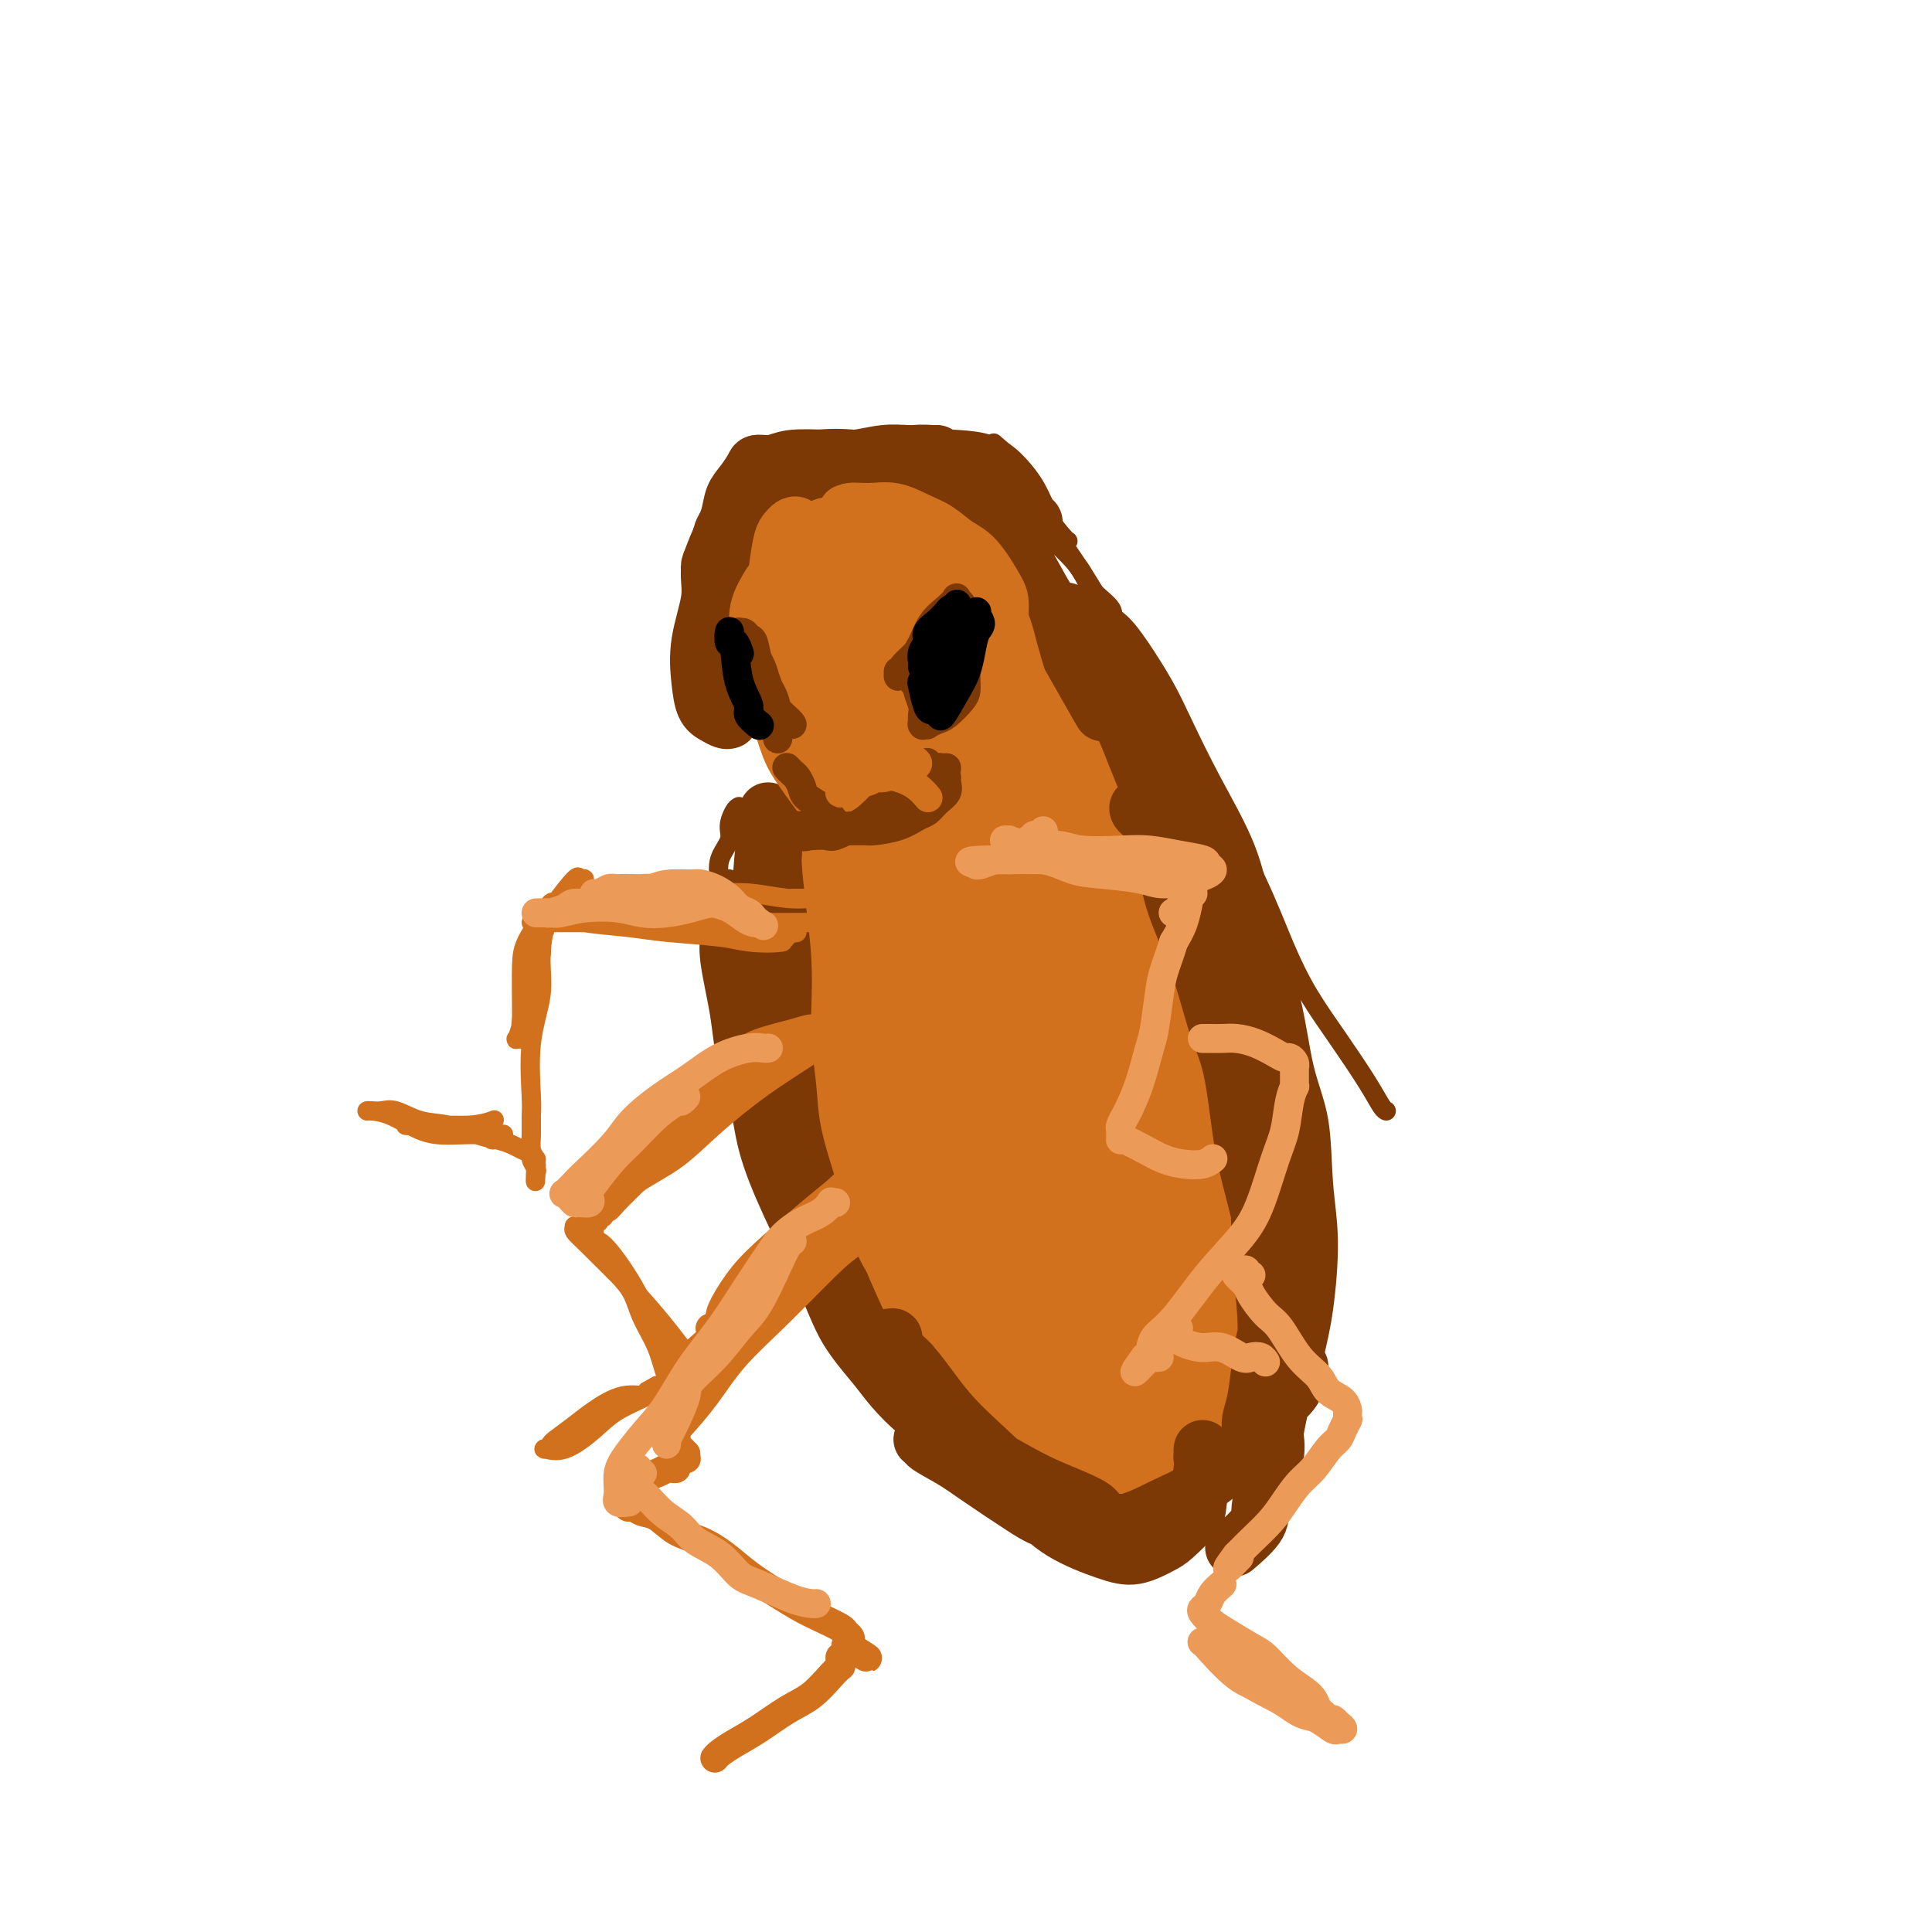 <svg viewBox='0 0 400 400' version='1.1' xmlns='http://www.w3.org/2000/svg' xmlns:xlink='http://www.w3.org/1999/xlink'><g fill='none' stroke='rgb(124,56,5)' stroke-width='4' stroke-linecap='round' stroke-linejoin='round'><path d='M162,126c0.115,-0.321 0.230,-0.642 0,-1c-0.230,-0.358 -0.806,-0.753 -1,-1c-0.194,-0.247 -0.004,-0.345 0,-1c0.004,-0.655 -0.176,-1.865 0,-3c0.176,-1.135 0.707,-2.195 1,-3c0.293,-0.805 0.349,-1.355 1,-3c0.651,-1.645 1.898,-4.384 3,-6c1.102,-1.616 2.061,-2.107 3,-3c0.939,-0.893 1.860,-2.188 3,-3c1.140,-0.812 2.499,-1.142 3,-1c0.501,0.142 0.143,0.755 0,1c-0.143,0.245 -0.072,0.123 0,0'/><path d='M162,129c0.089,0.061 0.178,0.122 0,0c-0.178,-0.122 -0.622,-0.426 -1,-1c-0.378,-0.574 -0.692,-1.419 -1,-2c-0.308,-0.581 -0.612,-0.900 -1,-2c-0.388,-1.100 -0.859,-2.982 -1,-4c-0.141,-1.018 0.049,-1.171 0,-2c-0.049,-0.829 -0.338,-2.334 0,-4c0.338,-1.666 1.302,-3.494 2,-5c0.698,-1.506 1.129,-2.692 2,-4c0.871,-1.308 2.181,-2.740 4,-4c1.819,-1.260 4.148,-2.348 6,-3c1.852,-0.652 3.228,-0.868 5,-1c1.772,-0.132 3.939,-0.179 6,0c2.061,0.179 4.016,0.584 6,1c1.984,0.416 3.996,0.843 5,1c1.004,0.157 1.001,0.045 1,0c-0.001,-0.045 -0.001,-0.022 0,0'/><path d='M166,112c-1.435,1.426 -2.871,2.852 -4,4c-1.129,1.148 -1.953,2.019 -3,3c-1.047,0.981 -2.319,2.070 -3,3c-0.681,0.930 -0.773,1.699 -1,2c-0.227,0.301 -0.591,0.135 -1,0c-0.409,-0.135 -0.864,-0.239 -1,0c-0.136,0.239 0.049,0.822 1,0c0.951,-0.822 2.670,-3.047 4,-5c1.330,-1.953 2.272,-3.633 4,-6c1.728,-2.367 4.244,-5.421 7,-8c2.756,-2.579 5.754,-4.684 8,-6c2.246,-1.316 3.739,-1.842 6,-2c2.261,-0.158 5.288,0.053 8,0c2.712,-0.053 5.108,-0.370 7,0c1.892,0.370 3.280,1.427 5,2c1.720,0.573 3.772,0.661 5,1c1.228,0.339 1.632,0.929 2,1c0.368,0.071 0.701,-0.376 1,0c0.299,0.376 0.566,1.575 1,2c0.434,0.425 1.037,0.075 1,0c-0.037,-0.075 -0.713,0.123 -1,0c-0.287,-0.123 -0.184,-0.569 -1,-1c-0.816,-0.431 -2.551,-0.849 -4,-1c-1.449,-0.151 -2.610,-0.036 -4,0c-1.390,0.036 -3.007,-0.008 -5,0c-1.993,0.008 -4.360,0.066 -7,0c-2.640,-0.066 -5.553,-0.258 -8,0c-2.447,0.258 -4.429,0.966 -7,2c-2.571,1.034 -5.731,2.394 -8,4c-2.269,1.606 -3.648,3.459 -5,5c-1.352,1.541 -2.676,2.771 -4,4'/><path d='M159,116c-1.680,1.796 -1.380,1.785 -2,3c-0.620,1.215 -2.161,3.656 -3,5c-0.839,1.344 -0.977,1.591 -1,2c-0.023,0.409 0.068,0.981 0,1c-0.068,0.019 -0.297,-0.514 0,-1c0.297,-0.486 1.118,-0.923 2,-2c0.882,-1.077 1.824,-2.792 3,-5c1.176,-2.208 2.587,-4.909 4,-7c1.413,-2.091 2.828,-3.573 5,-5c2.172,-1.427 5.100,-2.799 8,-4c2.900,-1.201 5.771,-2.230 8,-3c2.229,-0.770 3.814,-1.282 6,-2c2.186,-0.718 4.973,-1.641 7,-2c2.027,-0.359 3.296,-0.152 5,0c1.704,0.152 3.844,0.251 6,1c2.156,0.749 4.330,2.148 6,4c1.670,1.852 2.838,4.157 4,6c1.162,1.843 2.319,3.226 3,4c0.681,0.774 0.885,0.940 1,1c0.115,0.060 0.139,0.013 0,0c-0.139,-0.013 -0.442,0.008 -1,0c-0.558,-0.008 -1.370,-0.044 -3,-1c-1.630,-0.956 -4.079,-2.833 -6,-4c-1.921,-1.167 -3.314,-1.623 -5,-3c-1.686,-1.377 -3.664,-3.676 -6,-5c-2.336,-1.324 -5.028,-1.675 -7,-2c-1.972,-0.325 -3.223,-0.626 -5,-1c-1.777,-0.374 -4.079,-0.821 -6,-1c-1.921,-0.179 -3.460,-0.089 -5,0'/><path d='M177,95c-4.193,-0.846 -3.175,-0.961 -3,-1c0.175,-0.039 -0.494,-0.001 -1,0c-0.506,0.001 -0.850,-0.035 -1,0c-0.150,0.035 -0.107,0.140 1,0c1.107,-0.140 3.279,-0.526 5,-1c1.721,-0.474 2.992,-1.036 5,-1c2.008,0.036 4.753,0.670 7,1c2.247,0.330 3.996,0.356 6,1c2.004,0.644 4.264,1.908 6,3c1.736,1.092 2.950,2.014 5,4c2.050,1.986 4.938,5.036 8,8c3.062,2.964 6.299,5.844 8,8c1.701,2.156 1.868,3.590 3,5c1.132,1.410 3.231,2.797 4,4c0.769,1.203 0.209,2.222 0,3c-0.209,0.778 -0.068,1.315 0,2c0.068,0.685 0.064,1.517 0,2c-0.064,0.483 -0.188,0.618 -1,0c-0.812,-0.618 -2.311,-1.990 -4,-4c-1.689,-2.010 -3.570,-4.657 -5,-7c-1.430,-2.343 -2.411,-4.381 -4,-7c-1.589,-2.619 -3.785,-5.819 -5,-8c-1.215,-2.181 -1.449,-3.344 -2,-5c-0.551,-1.656 -1.418,-3.805 -2,-5c-0.582,-1.195 -0.878,-1.437 -1,-2c-0.122,-0.563 -0.070,-1.449 0,-2c0.070,-0.551 0.160,-0.769 0,-1c-0.160,-0.231 -0.569,-0.474 0,0c0.569,0.474 2.115,1.666 4,4c1.885,2.334 4.110,5.810 6,9c1.890,3.190 3.445,6.095 5,9'/><path d='M221,114c3.873,5.636 6.054,9.225 8,13c1.946,3.775 3.657,7.734 6,12c2.343,4.266 5.318,8.837 8,13c2.682,4.163 5.072,7.919 8,13c2.928,5.081 6.394,11.488 9,17c2.606,5.512 4.351,10.128 6,14c1.649,3.872 3.202,6.999 5,10c1.798,3.001 3.841,5.876 6,9c2.159,3.124 4.434,6.497 6,9c1.566,2.503 2.422,4.135 3,5c0.578,0.865 0.880,0.961 1,1c0.120,0.039 0.060,0.019 0,0'/><path d='M233,148c-2.567,-4.198 -5.134,-8.397 -7,-11c-1.866,-2.603 -3.030,-3.612 -4,-5c-0.970,-1.388 -1.744,-3.156 -2,-4c-0.256,-0.844 0.007,-0.766 0,-1c-0.007,-0.234 -0.282,-0.782 0,-1c0.282,-0.218 1.122,-0.105 3,2c1.878,2.105 4.796,6.203 7,10c2.204,3.797 3.695,7.294 6,12c2.305,4.706 5.426,10.622 8,16c2.574,5.378 4.602,10.218 7,16c2.398,5.782 5.165,12.504 7,18c1.835,5.496 2.738,9.765 4,15c1.262,5.235 2.882,11.437 4,17c1.118,5.563 1.733,10.488 2,14c0.267,3.512 0.187,5.610 0,9c-0.187,3.390 -0.481,8.071 -1,11c-0.519,2.929 -1.263,4.105 -2,6c-0.737,1.895 -1.468,4.510 -2,6c-0.532,1.490 -0.866,1.854 -1,2c-0.134,0.146 -0.067,0.073 0,0'/><path d='M230,135c-0.849,-1.522 -1.697,-3.045 -2,-4c-0.303,-0.955 -0.060,-1.344 0,-2c0.060,-0.656 -0.063,-1.581 0,-2c0.063,-0.419 0.311,-0.333 1,0c0.689,0.333 1.819,0.914 3,2c1.181,1.086 2.413,2.675 4,5c1.587,2.325 3.528,5.384 5,8c1.472,2.616 2.474,4.790 4,8c1.526,3.210 3.576,7.458 6,12c2.424,4.542 5.220,9.380 7,14c1.780,4.620 2.542,9.022 4,14c1.458,4.978 3.610,10.533 5,16c1.390,5.467 2.016,10.848 3,15c0.984,4.152 2.325,7.077 3,11c0.675,3.923 0.685,8.844 1,13c0.315,4.156 0.936,7.547 1,12c0.064,4.453 -0.431,9.969 -1,14c-0.569,4.031 -1.214,6.576 -2,10c-0.786,3.424 -1.713,7.726 -3,11c-1.287,3.274 -2.933,5.518 -4,7c-1.067,1.482 -1.554,2.201 -2,3c-0.446,0.799 -0.851,1.677 -1,2c-0.149,0.323 -0.043,0.092 0,0c0.043,-0.092 0.021,-0.046 0,0'/><path d='M151,182c0.000,0.394 0.001,0.789 0,1c-0.001,0.211 -0.002,0.239 0,1c0.002,0.761 0.008,2.255 0,5c-0.008,2.745 -0.029,6.742 0,10c0.029,3.258 0.107,5.775 1,10c0.893,4.225 2.600,10.156 4,15c1.400,4.844 2.494,8.601 4,13c1.506,4.399 3.423,9.438 5,13c1.577,3.562 2.815,5.645 4,7c1.185,1.355 2.319,1.980 3,3c0.681,1.020 0.909,2.434 1,3c0.091,0.566 0.046,0.283 0,0'/><path d='M153,167c-0.293,0.149 -0.586,0.298 -1,1c-0.414,0.702 -0.948,1.956 -1,3c-0.052,1.044 0.377,1.880 0,3c-0.377,1.120 -1.559,2.526 -2,4c-0.441,1.474 -0.140,3.015 0,6c0.140,2.985 0.119,7.412 0,11c-0.119,3.588 -0.334,6.335 0,10c0.334,3.665 1.219,8.248 2,12c0.781,3.752 1.459,6.675 2,10c0.541,3.325 0.946,7.053 2,11c1.054,3.947 2.759,8.112 5,13c2.241,4.888 5.018,10.499 7,15c1.982,4.501 3.167,7.891 5,11c1.833,3.109 4.312,5.937 6,8c1.688,2.063 2.586,3.362 4,5c1.414,1.638 3.346,3.616 5,5c1.654,1.384 3.031,2.175 4,3c0.969,0.825 1.530,1.684 2,2c0.470,0.316 0.849,0.090 1,0c0.151,-0.090 0.076,-0.045 0,0'/><path d='M148,197c-0.437,-0.653 -0.875,-1.307 -1,-2c-0.125,-0.693 0.061,-1.427 0,-1c-0.061,0.427 -0.370,2.015 0,5c0.370,2.985 1.417,7.366 2,11c0.583,3.634 0.700,6.520 2,12c1.300,5.480 3.781,13.554 6,20c2.219,6.446 4.176,11.264 7,17c2.824,5.736 6.514,12.390 10,18c3.486,5.610 6.769,10.175 9,13c2.231,2.825 3.412,3.909 5,5c1.588,1.091 3.585,2.189 5,3c1.415,0.811 2.248,1.333 3,2c0.752,0.667 1.423,1.477 2,2c0.577,0.523 1.059,0.759 1,0c-0.059,-0.759 -0.661,-2.515 -2,-4c-1.339,-1.485 -3.417,-2.701 -5,-4c-1.583,-1.299 -2.671,-2.682 -4,-4c-1.329,-1.318 -2.899,-2.570 -5,-5c-2.101,-2.430 -4.731,-6.039 -7,-9c-2.269,-2.961 -4.175,-5.273 -7,-10c-2.825,-4.727 -6.568,-11.868 -9,-18c-2.432,-6.132 -3.552,-11.254 -5,-17c-1.448,-5.746 -3.222,-12.115 -4,-18c-0.778,-5.885 -0.560,-11.287 0,-15c0.560,-3.713 1.460,-5.739 2,-9c0.540,-3.261 0.719,-7.758 1,-11c0.281,-3.242 0.663,-5.230 1,-7c0.337,-1.770 0.629,-3.323 1,-4c0.371,-0.677 0.820,-0.479 1,0c0.180,0.479 0.090,1.240 0,2'/><path d='M157,169c0.766,-4.759 -0.319,5.343 -1,11c-0.681,5.657 -0.958,6.870 -1,11c-0.042,4.130 0.149,11.177 1,19c0.851,7.823 2.360,16.424 4,23c1.640,6.576 3.409,11.129 6,17c2.591,5.871 6.002,13.060 9,18c2.998,4.940 5.581,7.630 8,11c2.419,3.370 4.673,7.421 7,11c2.327,3.579 4.726,6.688 6,9c1.274,2.312 1.424,3.829 2,5c0.576,1.171 1.580,1.998 2,2c0.420,0.002 0.257,-0.820 0,-1c-0.257,-0.180 -0.607,0.281 -1,0c-0.393,-0.281 -0.829,-1.305 -2,-3c-1.171,-1.695 -3.076,-4.062 -5,-7c-1.924,-2.938 -3.867,-6.446 -6,-10c-2.133,-3.554 -4.456,-7.153 -7,-12c-2.544,-4.847 -5.310,-10.940 -8,-18c-2.690,-7.060 -5.304,-15.086 -7,-21c-1.696,-5.914 -2.475,-9.717 -3,-15c-0.525,-5.283 -0.796,-12.046 -1,-17c-0.204,-4.954 -0.342,-8.097 0,-12c0.342,-3.903 1.164,-8.564 2,-12c0.836,-3.436 1.687,-5.647 2,-7c0.313,-1.353 0.090,-1.847 0,-2c-0.090,-0.153 -0.046,0.037 0,0c0.046,-0.037 0.095,-0.300 0,2c-0.095,2.300 -0.335,7.163 0,13c0.335,5.837 1.244,12.648 2,19c0.756,6.352 1.359,12.243 3,20c1.641,7.757 4.321,17.378 7,27'/><path d='M176,250c1.851,7.476 2.979,12.666 5,18c2.021,5.334 4.933,10.811 7,15c2.067,4.189 3.287,7.089 4,10c0.713,2.911 0.918,5.832 1,7c0.082,1.168 0.041,0.584 0,0'/></g>
<g fill='none' stroke='rgb(210,113,29)' stroke-width='28' stroke-linecap='round' stroke-linejoin='round'><path d='M200,176c0.006,-0.870 0.012,-1.739 -1,-4c-1.012,-2.261 -3.043,-5.913 -4,-8c-0.957,-2.087 -0.840,-2.610 -1,-3c-0.160,-0.390 -0.598,-0.647 -1,-1c-0.402,-0.353 -0.767,-0.802 -1,1c-0.233,1.802 -0.332,5.855 0,11c0.332,5.145 1.097,11.383 2,20c0.903,8.617 1.946,19.615 3,29c1.054,9.385 2.121,17.157 4,26c1.879,8.843 4.570,18.756 7,25c2.430,6.244 4.598,8.817 6,10c1.402,1.183 2.038,0.974 3,1c0.962,0.026 2.251,0.286 3,-2c0.749,-2.286 0.958,-7.118 0,-14c-0.958,-6.882 -3.082,-15.814 -5,-24c-1.918,-8.186 -3.628,-15.625 -6,-24c-2.372,-8.375 -5.404,-17.686 -8,-26c-2.596,-8.314 -4.754,-15.629 -6,-20c-1.246,-4.371 -1.581,-5.796 -3,-7c-1.419,-1.204 -3.924,-2.187 -5,-3c-1.076,-0.813 -0.723,-1.456 -2,0c-1.277,1.456 -4.183,5.012 -6,9c-1.817,3.988 -2.546,8.409 -2,15c0.546,6.591 2.365,15.353 5,25c2.635,9.647 6.086,20.181 9,28c2.914,7.819 5.292,12.923 8,18c2.708,5.077 5.748,10.126 8,14c2.252,3.874 3.717,6.575 5,8c1.283,1.425 2.384,1.576 3,2c0.616,0.424 0.747,1.121 1,1c0.253,-0.121 0.626,-1.061 1,-2'/><path d='M217,281c-0.102,-2.503 -2.857,-9.262 -5,-15c-2.143,-5.738 -3.676,-10.457 -6,-18c-2.324,-7.543 -5.440,-17.911 -8,-27c-2.560,-9.089 -4.563,-16.898 -6,-23c-1.437,-6.102 -2.306,-10.497 -3,-15c-0.694,-4.503 -1.211,-9.116 -2,-12c-0.789,-2.884 -1.850,-4.040 -2,-5c-0.150,-0.960 0.612,-1.724 0,-1c-0.612,0.724 -2.596,2.937 -4,7c-1.404,4.063 -2.228,9.976 -2,19c0.228,9.024 1.507,21.157 3,31c1.493,9.843 3.201,17.394 6,26c2.799,8.606 6.688,18.267 10,24c3.312,5.733 6.047,7.537 8,9c1.953,1.463 3.123,2.584 5,4c1.877,1.416 4.460,3.126 6,4c1.540,0.874 2.035,0.914 3,1c0.965,0.086 2.398,0.220 3,0c0.602,-0.220 0.372,-0.794 0,-3c-0.372,-2.206 -0.884,-6.043 -2,-10c-1.116,-3.957 -2.834,-8.033 -4,-11c-1.166,-2.967 -1.780,-4.824 -3,-8c-1.220,-3.176 -3.045,-7.670 -5,-13c-1.955,-5.330 -4.039,-11.497 -6,-17c-1.961,-5.503 -3.801,-10.341 -5,-14c-1.199,-3.659 -1.759,-6.140 -2,-8c-0.241,-1.860 -0.164,-3.101 0,-1c0.164,2.101 0.415,7.542 1,12c0.585,4.458 1.504,7.931 3,15c1.496,7.069 3.570,17.734 7,27c3.430,9.266 8.215,17.133 13,25'/><path d='M220,284c3.479,6.013 5.676,8.545 8,10c2.324,1.455 4.773,1.833 6,0c1.227,-1.833 1.231,-5.876 1,-10c-0.231,-4.124 -0.696,-8.328 -2,-16c-1.304,-7.672 -3.446,-18.810 -5,-28c-1.554,-9.190 -2.520,-16.431 -4,-26c-1.480,-9.569 -3.475,-21.466 -5,-30c-1.525,-8.534 -2.580,-13.706 -4,-18c-1.420,-4.294 -3.203,-7.711 -5,-10c-1.797,-2.289 -3.606,-3.450 -5,-4c-1.394,-0.550 -2.372,-0.488 -4,1c-1.628,1.488 -3.905,4.403 -5,8c-1.095,3.597 -1.009,7.875 0,14c1.009,6.125 2.941,14.096 6,22c3.059,7.904 7.244,15.742 11,22c3.756,6.258 7.083,10.937 10,16c2.917,5.063 5.426,10.508 8,16c2.574,5.492 5.214,11.029 7,15c1.786,3.971 2.717,6.376 3,8c0.283,1.624 -0.084,2.466 0,3c0.084,0.534 0.619,0.760 1,1c0.381,0.240 0.610,0.496 1,0c0.390,-0.496 0.942,-1.742 1,-4c0.058,-2.258 -0.378,-5.526 -1,-10c-0.622,-4.474 -1.429,-10.153 -2,-15c-0.571,-4.847 -0.905,-8.863 -2,-15c-1.095,-6.137 -2.951,-14.396 -5,-22c-2.049,-7.604 -4.292,-14.554 -6,-20c-1.708,-5.446 -2.883,-9.389 -5,-14c-2.117,-4.611 -5.176,-9.889 -7,-13c-1.824,-3.111 -2.412,-4.056 -3,-5'/><path d='M213,160c-1.911,-3.074 -1.688,-1.760 -2,-1c-0.312,0.760 -1.161,0.964 -1,5c0.161,4.036 1.330,11.903 3,18c1.670,6.097 3.842,10.424 6,17c2.158,6.576 4.304,15.400 7,24c2.696,8.600 5.942,16.977 8,23c2.058,6.023 2.929,9.692 4,14c1.071,4.308 2.341,9.254 3,12c0.659,2.746 0.707,3.290 1,4c0.293,0.710 0.831,1.585 1,2c0.169,0.415 -0.032,0.369 0,-1c0.032,-1.369 0.297,-4.060 0,-8c-0.297,-3.940 -1.158,-9.129 -2,-14c-0.842,-4.871 -1.667,-9.423 -2,-15c-0.333,-5.577 -0.174,-12.177 -1,-19c-0.826,-6.823 -2.637,-13.869 -4,-19c-1.363,-5.131 -2.279,-8.349 -4,-13c-1.721,-4.651 -4.248,-10.737 -6,-14c-1.752,-3.263 -2.730,-3.705 -3,-4c-0.270,-0.295 0.167,-0.443 0,0c-0.167,0.443 -0.938,1.478 -1,4c-0.062,2.522 0.585,6.532 2,11c1.415,4.468 3.598,9.395 6,16c2.402,6.605 5.025,14.889 7,21c1.975,6.111 3.304,10.051 5,15c1.696,4.949 3.761,10.909 5,15c1.239,4.091 1.652,6.315 2,9c0.348,2.685 0.629,5.833 1,8c0.371,2.167 0.831,3.353 1,4c0.169,0.647 0.048,0.756 0,1c-0.048,0.244 -0.024,0.622 0,1'/><path d='M249,276c0.543,3.632 -0.098,1.211 0,-1c0.098,-2.211 0.936,-4.214 1,-7c0.064,-2.786 -0.645,-6.357 -1,-9c-0.355,-2.643 -0.355,-4.360 -1,-8c-0.645,-3.640 -1.934,-9.203 -3,-14c-1.066,-4.797 -1.909,-8.829 -3,-13c-1.091,-4.171 -2.428,-8.480 -3,-12c-0.572,-3.520 -0.378,-6.250 -1,-9c-0.622,-2.750 -2.062,-5.521 -4,-9c-1.938,-3.479 -4.376,-7.667 -6,-11c-1.624,-3.333 -2.436,-5.812 -4,-9c-1.564,-3.188 -3.881,-7.084 -6,-10c-2.119,-2.916 -4.039,-4.851 -5,-6c-0.961,-1.149 -0.961,-1.513 -2,-2c-1.039,-0.487 -3.116,-1.097 -4,-2c-0.884,-0.903 -0.573,-2.098 -1,-3c-0.427,-0.902 -1.590,-1.510 -2,-2c-0.410,-0.490 -0.065,-0.863 0,-1c0.065,-0.137 -0.148,-0.038 0,0c0.148,0.038 0.658,0.016 1,0c0.342,-0.016 0.518,-0.026 2,1c1.482,1.026 4.271,3.086 6,5c1.729,1.914 2.399,3.680 4,7c1.601,3.320 4.135,8.194 7,14c2.865,5.806 6.063,12.545 8,18c1.937,5.455 2.614,9.628 4,15c1.386,5.372 3.482,11.945 5,19c1.518,7.055 2.458,14.592 3,20c0.542,5.408 0.684,8.687 1,13c0.316,4.313 0.804,9.661 1,13c0.196,3.339 0.098,4.670 0,6'/><path d='M246,279c0.832,8.879 0.412,5.075 0,4c-0.412,-1.075 -0.814,0.577 -1,1c-0.186,0.423 -0.155,-0.384 0,-1c0.155,-0.616 0.433,-1.041 0,-3c-0.433,-1.959 -1.578,-5.450 -2,-7c-0.422,-1.550 -0.121,-1.157 0,-1c0.121,0.157 0.060,0.079 0,0'/></g>
<g fill='none' stroke='rgb(124,56,5)' stroke-width='12' stroke-linecap='round' stroke-linejoin='round'><path d='M221,129c-0.019,-0.335 -0.037,-0.670 0,-1c0.037,-0.330 0.130,-0.656 0,-1c-0.130,-0.344 -0.483,-0.705 0,0c0.483,0.705 1.803,2.477 3,4c1.197,1.523 2.270,2.798 4,6c1.730,3.202 4.118,8.330 6,12c1.882,3.670 3.257,5.881 5,10c1.743,4.119 3.853,10.145 6,15c2.147,4.855 4.331,8.538 6,12c1.669,3.462 2.825,6.704 4,11c1.175,4.296 2.370,9.648 3,13c0.630,3.352 0.694,4.705 1,7c0.306,2.295 0.852,5.533 1,8c0.148,2.467 -0.104,4.163 0,6c0.104,1.837 0.564,3.813 1,5c0.436,1.187 0.849,1.583 1,2c0.151,0.417 0.041,0.856 0,1c-0.041,0.144 -0.013,-0.006 0,-1c0.013,-0.994 0.010,-2.833 0,-5c-0.010,-2.167 -0.027,-4.661 0,-7c0.027,-2.339 0.097,-4.524 0,-7c-0.097,-2.476 -0.360,-5.243 -1,-9c-0.640,-3.757 -1.656,-8.505 -3,-13c-1.344,-4.495 -3.016,-8.738 -5,-14c-1.984,-5.262 -4.281,-11.542 -6,-16c-1.719,-4.458 -2.861,-7.095 -4,-10c-1.139,-2.905 -2.274,-6.078 -4,-9c-1.726,-2.922 -4.042,-5.594 -6,-8c-1.958,-2.406 -3.560,-4.544 -5,-6c-1.440,-1.456 -2.720,-2.228 -4,-3'/><path d='M224,131c-2.398,-2.653 -0.893,-0.787 -1,0c-0.107,0.787 -1.825,0.494 -2,1c-0.175,0.506 1.191,1.812 2,3c0.809,1.188 1.059,2.259 2,4c0.941,1.741 2.574,4.152 4,6c1.426,1.848 2.646,3.131 4,6c1.354,2.869 2.841,7.323 5,12c2.159,4.677 4.990,9.578 7,14c2.010,4.422 3.200,8.364 5,12c1.800,3.636 4.211,6.965 6,11c1.789,4.035 2.956,8.774 4,12c1.044,3.226 1.964,4.938 3,8c1.036,3.062 2.188,7.472 3,11c0.812,3.528 1.284,6.173 2,9c0.716,2.827 1.675,5.834 2,9c0.325,3.166 0.017,6.490 0,9c-0.017,2.510 0.256,4.206 0,7c-0.256,2.794 -1.043,6.688 -2,9c-0.957,2.312 -2.085,3.044 -3,5c-0.915,1.956 -1.618,5.137 -2,7c-0.382,1.863 -0.442,2.407 -1,4c-0.558,1.593 -1.613,4.235 -2,6c-0.387,1.765 -0.105,2.652 0,4c0.105,1.348 0.032,3.156 0,4c-0.032,0.844 -0.024,0.725 0,1c0.024,0.275 0.063,0.943 0,1c-0.063,0.057 -0.227,-0.499 0,-1c0.227,-0.501 0.844,-0.949 1,-2c0.156,-1.051 -0.150,-2.706 0,-5c0.150,-2.294 0.757,-5.227 1,-8c0.243,-2.773 0.121,-5.387 0,-8'/><path d='M262,282c0.370,-5.537 0.294,-8.381 0,-12c-0.294,-3.619 -0.808,-8.013 -1,-13c-0.192,-4.987 -0.063,-10.569 -1,-17c-0.937,-6.431 -2.939,-13.713 -4,-19c-1.061,-5.287 -1.182,-8.581 -2,-13c-0.818,-4.419 -2.333,-9.965 -4,-15c-1.667,-5.035 -3.487,-9.560 -5,-13c-1.513,-3.440 -2.718,-5.794 -4,-8c-1.282,-2.206 -2.640,-4.262 -3,-5c-0.360,-0.738 0.278,-0.158 0,0c-0.278,0.158 -1.472,-0.105 -2,0c-0.528,0.105 -0.389,0.580 0,1c0.389,0.420 1.027,0.785 2,2c0.973,1.215 2.281,3.279 3,6c0.719,2.721 0.850,6.098 2,10c1.150,3.902 3.318,8.328 5,13c1.682,4.672 2.879,9.589 4,13c1.121,3.411 2.166,5.316 3,9c0.834,3.684 1.456,9.146 2,13c0.544,3.854 1.008,6.100 2,10c0.992,3.900 2.512,9.455 3,13c0.488,3.545 -0.054,5.082 0,7c0.054,1.918 0.705,4.218 1,6c0.295,1.782 0.233,3.047 0,4c-0.233,0.953 -0.637,1.594 -1,3c-0.363,1.406 -0.687,3.578 -1,6c-0.313,2.422 -0.617,5.094 -1,7c-0.383,1.906 -0.845,3.047 -1,4c-0.155,0.953 -0.003,1.718 0,2c0.003,0.282 -0.142,0.081 0,0c0.142,-0.081 0.571,-0.040 1,0'/><path d='M260,296c-0.199,5.710 0.305,0.483 1,-2c0.695,-2.483 1.582,-2.224 3,-3c1.418,-0.776 3.368,-2.588 4,-4c0.632,-1.412 -0.054,-2.424 0,-3c0.054,-0.576 0.848,-0.715 1,-1c0.152,-0.285 -0.338,-0.716 -1,0c-0.662,0.716 -1.497,2.579 -2,4c-0.503,1.421 -0.674,2.401 -1,4c-0.326,1.599 -0.808,3.819 -1,5c-0.192,1.181 -0.094,1.323 0,2c0.094,0.677 0.183,1.887 0,3c-0.183,1.113 -0.638,2.127 -1,3c-0.362,0.873 -0.630,1.604 -1,3c-0.370,1.396 -0.841,3.457 -1,5c-0.159,1.543 -0.004,2.569 -1,4c-0.996,1.431 -3.142,3.266 -4,4c-0.858,0.734 -0.429,0.367 0,0'/><path d='M192,298c-0.568,0.012 -1.136,0.023 -1,0c0.136,-0.023 0.976,-0.081 1,0c0.024,0.081 -0.767,0.303 0,1c0.767,0.697 3.093,1.871 5,3c1.907,1.129 3.396,2.214 6,4c2.604,1.786 6.322,4.274 9,6c2.678,1.726 4.314,2.691 7,3c2.686,0.309 6.420,-0.040 9,0c2.580,0.040 4.005,0.467 6,0c1.995,-0.467 4.559,-1.827 7,-3c2.441,-1.173 4.760,-2.160 6,-3c1.240,-0.840 1.401,-1.535 2,-2c0.599,-0.465 1.635,-0.702 2,-1c0.365,-0.298 0.059,-0.657 0,-1c-0.059,-0.343 0.128,-0.671 0,-1c-0.128,-0.329 -0.570,-0.660 -1,-1c-0.430,-0.340 -0.846,-0.689 -1,-1c-0.154,-0.311 -0.045,-0.585 0,-1c0.045,-0.415 0.026,-0.973 0,-1c-0.026,-0.027 -0.059,0.476 0,1c0.059,0.524 0.208,1.070 0,3c-0.208,1.930 -0.775,5.243 -1,7c-0.225,1.757 -0.110,1.958 -1,3c-0.890,1.042 -2.785,2.924 -4,4c-1.215,1.076 -1.751,1.346 -3,2c-1.249,0.654 -3.211,1.691 -5,2c-1.789,0.309 -3.405,-0.109 -6,-1c-2.595,-0.891 -6.170,-2.255 -9,-4c-2.830,-1.745 -4.915,-3.873 -7,-6'/><path d='M213,311c-4.664,-3.091 -5.323,-5.320 -7,-7c-1.677,-1.680 -4.373,-2.813 -6,-4c-1.627,-1.187 -2.184,-2.429 -3,-4c-0.816,-1.571 -1.892,-3.471 -3,-5c-1.108,-1.529 -2.248,-2.687 -3,-4c-0.752,-1.313 -1.117,-2.782 -2,-4c-0.883,-1.218 -2.285,-2.184 -3,-3c-0.715,-0.816 -0.744,-1.481 -1,-2c-0.256,-0.519 -0.738,-0.892 -1,-1c-0.262,-0.108 -0.303,0.047 0,0c0.303,-0.047 0.949,-0.297 1,0c0.051,0.297 -0.492,1.142 0,2c0.492,0.858 2.017,1.728 4,4c1.983,2.272 4.422,5.947 7,9c2.578,3.053 5.296,5.484 8,8c2.704,2.516 5.393,5.118 8,7c2.607,1.882 5.133,3.045 7,4c1.867,0.955 3.076,1.704 4,2c0.924,0.296 1.563,0.141 2,0c0.437,-0.141 0.674,-0.267 1,0c0.326,0.267 0.743,0.929 1,1c0.257,0.071 0.355,-0.447 0,-1c-0.355,-0.553 -1.162,-1.142 -3,-2c-1.838,-0.858 -4.708,-1.987 -7,-3c-2.292,-1.013 -4.006,-1.910 -6,-3c-1.994,-1.090 -4.269,-2.373 -7,-4c-2.731,-1.627 -5.920,-3.599 -8,-5c-2.080,-1.401 -3.052,-2.231 -5,-4c-1.948,-1.769 -4.870,-4.476 -7,-7c-2.130,-2.524 -3.466,-4.864 -5,-8c-1.534,-3.136 -3.267,-7.068 -5,-11'/><path d='M174,266c-3.399,-6.055 -3.398,-8.193 -4,-11c-0.602,-2.807 -1.808,-6.284 -3,-10c-1.192,-3.716 -2.371,-7.670 -3,-11c-0.629,-3.330 -0.707,-6.037 -1,-9c-0.293,-2.963 -0.801,-6.181 -1,-9c-0.199,-2.819 -0.091,-5.239 0,-8c0.091,-2.761 0.164,-5.862 0,-9c-0.164,-3.138 -0.566,-6.311 -1,-10c-0.434,-3.689 -0.901,-7.893 -1,-10c-0.099,-2.107 0.170,-2.116 0,-3c-0.170,-0.884 -0.777,-2.643 -1,-4c-0.223,-1.357 -0.060,-2.312 0,-3c0.060,-0.688 0.016,-1.109 0,-1c-0.016,0.109 -0.005,0.748 0,1c0.005,0.252 0.004,0.118 0,2c-0.004,1.882 -0.010,5.780 0,9c0.010,3.220 0.037,5.762 0,9c-0.037,3.238 -0.137,7.171 0,11c0.137,3.829 0.510,7.553 1,12c0.490,4.447 1.098,9.616 2,15c0.902,5.384 2.097,10.983 3,15c0.903,4.017 1.512,6.453 2,8c0.488,1.547 0.855,2.205 1,3c0.145,0.795 0.068,1.725 0,2c-0.068,0.275 -0.126,-0.106 0,0c0.126,0.106 0.436,0.698 0,0c-0.436,-0.698 -1.617,-2.688 -3,-6c-1.383,-3.312 -2.966,-7.946 -4,-12c-1.034,-4.054 -1.517,-7.527 -2,-11'/><path d='M159,226c-1.845,-6.453 -1.958,-9.087 -2,-12c-0.042,-2.913 -0.014,-6.107 0,-8c0.014,-1.893 0.015,-2.485 0,-3c-0.015,-0.515 -0.046,-0.953 0,-1c0.046,-0.047 0.170,0.296 0,0c-0.170,-0.296 -0.635,-1.230 -1,0c-0.365,1.230 -0.630,4.623 -1,7c-0.370,2.377 -0.845,3.736 -1,5c-0.155,1.264 0.010,2.432 0,3c-0.010,0.568 -0.195,0.538 0,0c0.195,-0.538 0.770,-1.582 1,-2c0.230,-0.418 0.115,-0.209 0,0'/><path d='M151,149c-0.250,0.080 -0.500,0.161 -1,0c-0.500,-0.161 -1.250,-0.562 -2,-1c-0.750,-0.438 -1.498,-0.912 -2,-2c-0.502,-1.088 -0.756,-2.790 -1,-5c-0.244,-2.210 -0.479,-4.930 0,-8c0.479,-3.070 1.672,-6.492 2,-9c0.328,-2.508 -0.208,-4.102 0,-6c0.208,-1.898 1.159,-4.098 2,-6c0.841,-1.902 1.572,-3.505 2,-5c0.428,-1.495 0.554,-2.883 1,-4c0.446,-1.117 1.211,-1.963 2,-3c0.789,-1.037 1.602,-2.264 2,-3c0.398,-0.736 0.379,-0.981 1,-1c0.621,-0.019 1.880,0.187 3,0c1.120,-0.187 2.101,-0.768 4,-1c1.899,-0.232 4.716,-0.115 7,0c2.284,0.115 4.037,0.227 6,0c1.963,-0.227 4.137,-0.793 6,-1c1.863,-0.207 3.414,-0.056 5,0c1.586,0.056 3.208,0.015 4,0c0.792,-0.015 0.753,-0.005 1,0c0.247,0.005 0.780,0.004 1,0c0.220,-0.004 0.128,-0.012 0,0c-0.128,0.012 -0.291,0.044 -1,0c-0.709,-0.044 -1.966,-0.164 -4,0c-2.034,0.164 -4.847,0.611 -7,1c-2.153,0.389 -3.646,0.720 -6,1c-2.354,0.280 -5.569,0.508 -8,1c-2.431,0.492 -4.078,1.248 -6,2c-1.922,0.752 -4.121,1.501 -6,3c-1.879,1.499 -3.440,3.750 -5,6'/><path d='M151,108c-2.021,2.316 -1.572,3.605 -2,5c-0.428,1.395 -1.733,2.894 -2,4c-0.267,1.106 0.503,1.819 1,3c0.497,1.181 0.722,2.830 1,4c0.278,1.170 0.608,1.859 1,3c0.392,1.141 0.846,2.732 1,4c0.154,1.268 0.010,2.211 0,3c-0.010,0.789 0.115,1.423 0,1c-0.115,-0.423 -0.470,-1.905 -1,-4c-0.530,-2.095 -1.234,-4.803 -1,-7c0.234,-2.197 1.405,-3.881 2,-6c0.595,-2.119 0.614,-4.672 2,-7c1.386,-2.328 4.140,-4.431 6,-6c1.860,-1.569 2.828,-2.603 5,-4c2.172,-1.397 5.550,-3.157 9,-4c3.450,-0.843 6.972,-0.767 10,-1c3.028,-0.233 5.563,-0.773 8,-1c2.437,-0.227 4.775,-0.141 7,0c2.225,0.141 4.337,0.338 6,1c1.663,0.662 2.876,1.789 4,3c1.124,1.211 2.160,2.506 3,4c0.840,1.494 1.484,3.186 2,4c0.516,0.814 0.904,0.750 1,1c0.096,0.250 -0.099,0.815 0,1c0.099,0.185 0.493,-0.008 -1,0c-1.493,0.008 -4.875,0.219 -7,0c-2.125,-0.219 -2.995,-0.867 -5,-2c-2.005,-1.133 -5.144,-2.752 -8,-4c-2.856,-1.248 -5.428,-2.124 -8,-3'/><path d='M185,100c-4.353,-2.076 -4.734,-2.767 -7,-3c-2.266,-0.233 -6.415,-0.009 -9,0c-2.585,0.009 -3.604,-0.197 -5,0c-1.396,0.197 -3.167,0.796 -4,1c-0.833,0.204 -0.728,0.013 -1,0c-0.272,-0.013 -0.921,0.153 -1,0c-0.079,-0.153 0.411,-0.625 1,-1c0.589,-0.375 1.278,-0.655 3,-1c1.722,-0.345 4.477,-0.757 7,-1c2.523,-0.243 4.814,-0.318 8,0c3.186,0.318 7.269,1.027 11,3c3.731,1.973 7.112,5.209 10,8c2.888,2.791 5.282,5.137 8,8c2.718,2.863 5.759,6.242 9,11c3.241,4.758 6.680,10.897 9,15c2.320,4.103 3.520,6.172 4,7c0.480,0.828 0.240,0.414 0,0'/></g>
<g fill='none' stroke='rgb(210,113,29)' stroke-width='12' stroke-linecap='round' stroke-linejoin='round'><path d='M176,127c-0.756,-0.280 -1.512,-0.560 -2,-1c-0.488,-0.440 -0.707,-1.041 -1,-2c-0.293,-0.959 -0.659,-2.275 -1,-3c-0.341,-0.725 -0.657,-0.858 -1,-1c-0.343,-0.142 -0.712,-0.293 -1,0c-0.288,0.293 -0.493,1.029 -1,2c-0.507,0.971 -1.314,2.176 -2,4c-0.686,1.824 -1.249,4.268 -1,7c0.249,2.732 1.310,5.752 2,8c0.690,2.248 1.010,3.724 2,5c0.990,1.276 2.652,2.353 4,3c1.348,0.647 2.383,0.864 3,1c0.617,0.136 0.817,0.189 1,0c0.183,-0.189 0.348,-0.621 1,-2c0.652,-1.379 1.792,-3.703 2,-6c0.208,-2.297 -0.515,-4.565 -1,-7c-0.485,-2.435 -0.733,-5.036 -1,-8c-0.267,-2.964 -0.553,-6.290 -1,-9c-0.447,-2.710 -1.055,-4.805 -2,-6c-0.945,-1.195 -2.225,-1.492 -3,-2c-0.775,-0.508 -1.043,-1.229 -2,-1c-0.957,0.229 -2.601,1.406 -4,3c-1.399,1.594 -2.552,3.605 -3,6c-0.448,2.395 -0.191,5.174 0,8c0.191,2.826 0.316,5.698 1,9c0.684,3.302 1.926,7.034 3,10c1.074,2.966 1.979,5.166 3,7c1.021,1.834 2.160,3.301 3,4c0.840,0.699 1.383,0.628 2,1c0.617,0.372 1.309,1.186 2,2'/><path d='M178,159c1.188,1.133 0.659,0.466 1,0c0.341,-0.466 1.552,-0.732 2,-2c0.448,-1.268 0.132,-3.539 0,-7c-0.132,-3.461 -0.081,-8.112 0,-11c0.081,-2.888 0.191,-4.013 0,-6c-0.191,-1.987 -0.685,-4.836 -1,-7c-0.315,-2.164 -0.453,-3.643 -1,-5c-0.547,-1.357 -1.504,-2.590 -2,-3c-0.496,-0.410 -0.532,0.005 -1,0c-0.468,-0.005 -1.369,-0.429 -2,0c-0.631,0.429 -0.991,1.712 -1,4c-0.009,2.288 0.333,5.580 1,8c0.667,2.420 1.657,3.968 3,6c1.343,2.032 3.037,4.548 4,6c0.963,1.452 1.195,1.841 2,2c0.805,0.159 2.183,0.087 3,0c0.817,-0.087 1.072,-0.190 2,-1c0.928,-0.810 2.529,-2.328 3,-4c0.471,-1.672 -0.187,-3.497 -1,-6c-0.813,-2.503 -1.780,-5.685 -3,-8c-1.220,-2.315 -2.693,-3.764 -4,-5c-1.307,-1.236 -2.447,-2.261 -3,-3c-0.553,-0.739 -0.517,-1.193 -1,-1c-0.483,0.193 -1.485,1.032 -2,2c-0.515,0.968 -0.544,2.066 0,4c0.544,1.934 1.662,4.705 3,7c1.338,2.295 2.897,4.115 4,6c1.103,1.885 1.749,3.835 3,5c1.251,1.165 3.106,1.544 4,2c0.894,0.456 0.827,0.987 1,1c0.173,0.013 0.587,-0.494 1,-1'/><path d='M193,142c1.177,-0.175 1.119,-1.614 1,-3c-0.119,-1.386 -0.301,-2.719 -1,-5c-0.699,-2.281 -1.916,-5.511 -3,-8c-1.084,-2.489 -2.034,-4.236 -3,-6c-0.966,-1.764 -1.949,-3.545 -3,-5c-1.051,-1.455 -2.169,-2.583 -3,-3c-0.831,-0.417 -1.374,-0.124 -2,0c-0.626,0.124 -1.334,0.078 -2,0c-0.666,-0.078 -1.291,-0.190 -1,0c0.291,0.190 1.499,0.680 3,1c1.501,0.320 3.294,0.468 5,1c1.706,0.532 3.323,1.448 5,2c1.677,0.552 3.414,0.740 5,2c1.586,1.260 3.021,3.593 4,5c0.979,1.407 1.502,1.886 2,4c0.498,2.114 0.969,5.861 1,9c0.031,3.139 -0.380,5.671 -1,8c-0.620,2.329 -1.451,4.454 -2,6c-0.549,1.546 -0.816,2.512 -1,3c-0.184,0.488 -0.286,0.499 -1,0c-0.714,-0.499 -2.039,-1.506 -3,-3c-0.961,-1.494 -1.559,-3.474 -2,-6c-0.441,-2.526 -0.727,-5.598 -1,-9c-0.273,-3.402 -0.534,-7.135 -1,-10c-0.466,-2.865 -1.139,-4.862 -2,-7c-0.861,-2.138 -1.911,-4.419 -3,-6c-1.089,-1.581 -2.216,-2.464 -3,-3c-0.784,-0.536 -1.224,-0.725 -2,-1c-0.776,-0.275 -1.888,-0.638 -3,-1'/><path d='M176,107c-1.621,-1.697 -0.175,-0.440 0,0c0.175,0.440 -0.923,0.064 -1,0c-0.077,-0.064 0.867,0.185 1,0c0.133,-0.185 -0.545,-0.805 0,-1c0.545,-0.195 2.312,0.034 4,0c1.688,-0.034 3.297,-0.333 5,0c1.703,0.333 3.500,1.297 5,2c1.500,0.703 2.704,1.146 4,2c1.296,0.854 2.686,2.120 4,3c1.314,0.880 2.553,1.372 4,3c1.447,1.628 3.102,4.390 4,6c0.898,1.610 1.039,2.069 1,4c-0.039,1.931 -0.259,5.336 0,8c0.259,2.664 0.998,4.588 1,7c0.002,2.412 -0.731,5.311 -1,7c-0.269,1.689 -0.072,2.169 0,3c0.072,0.831 0.019,2.013 0,3c-0.019,0.987 -0.005,1.777 0,2c0.005,0.223 0.001,-0.123 0,0c-0.001,0.123 -0.000,0.713 0,1c0.000,0.287 0.000,0.269 0,0c-0.000,-0.269 -0.000,-0.791 0,-1c0.000,-0.209 0.000,-0.104 0,0'/><path d='M205,140c-0.443,-1.909 -0.886,-3.818 -1,-5c-0.114,-1.182 0.101,-1.637 0,-2c-0.101,-0.363 -0.517,-0.635 -1,-1c-0.483,-0.365 -1.034,-0.822 -1,-1c0.034,-0.178 0.652,-0.075 1,0c0.348,0.075 0.427,0.124 1,2c0.573,1.876 1.641,5.579 3,8c1.359,2.421 3.009,3.562 4,5c0.991,1.438 1.322,3.175 2,4c0.678,0.825 1.701,0.737 2,1c0.299,0.263 -0.128,0.876 0,1c0.128,0.124 0.809,-0.240 1,0c0.191,0.240 -0.110,1.083 -1,0c-0.890,-1.083 -2.371,-4.092 -4,-7c-1.629,-2.908 -3.407,-5.714 -5,-8c-1.593,-2.286 -3.002,-4.051 -4,-6c-0.998,-1.949 -1.586,-4.081 -2,-5c-0.414,-0.919 -0.655,-0.625 -1,-1c-0.345,-0.375 -0.796,-1.420 -1,-2c-0.204,-0.580 -0.161,-0.695 0,-1c0.161,-0.305 0.441,-0.800 2,0c1.559,0.800 4.396,2.896 6,5c1.604,2.104 1.975,4.217 3,8c1.025,3.783 2.706,9.235 4,13c1.294,3.765 2.203,5.844 3,8c0.797,2.156 1.484,4.388 2,6c0.516,1.612 0.862,2.603 1,3c0.138,0.397 0.069,0.198 0,0'/><path d='M165,111c0.089,-0.822 0.179,-1.645 0,-2c-0.179,-0.355 -0.626,-0.243 -1,0c-0.374,0.243 -0.675,0.617 -1,1c-0.325,0.383 -0.673,0.776 -1,2c-0.327,1.224 -0.632,3.278 -1,6c-0.368,2.722 -0.800,6.111 -1,9c-0.200,2.889 -0.168,5.277 0,8c0.168,2.723 0.471,5.781 1,8c0.529,2.219 1.282,3.600 2,5c0.718,1.400 1.399,2.821 2,4c0.601,1.179 1.120,2.118 2,3c0.880,0.882 2.120,1.707 3,2c0.880,0.293 1.399,0.054 2,0c0.601,-0.054 1.285,0.078 2,0c0.715,-0.078 1.462,-0.367 2,-1c0.538,-0.633 0.868,-1.609 1,-2c0.132,-0.391 0.066,-0.195 0,0'/><path d='M164,122c-0.631,0.114 -1.263,0.229 -2,0c-0.737,-0.229 -1.580,-0.800 -2,-1c-0.420,-0.200 -0.418,-0.027 -1,1c-0.582,1.027 -1.748,2.909 -2,5c-0.252,2.091 0.409,4.390 1,7c0.591,2.610 1.111,5.529 2,9c0.889,3.471 2.147,7.494 3,10c0.853,2.506 1.301,3.497 3,6c1.699,2.503 4.650,6.520 6,8c1.350,1.480 1.100,0.423 1,0c-0.100,-0.423 -0.050,-0.211 0,0'/></g>
<g fill='none' stroke='rgb(210,113,29)' stroke-width='4' stroke-linecap='round' stroke-linejoin='round'><path d='M164,186c0.333,0.000 0.667,0.000 1,0c0.333,-0.000 0.667,-0.000 1,0c0.333,0.000 0.665,0.000 1,0c0.335,-0.000 0.674,-0.000 1,0c0.326,0.000 0.638,0.001 1,0c0.362,-0.001 0.773,-0.004 1,0c0.227,0.004 0.270,0.014 0,0c-0.270,-0.014 -0.852,-0.053 -2,0c-1.148,0.053 -2.860,0.199 -5,0c-2.140,-0.199 -4.707,-0.744 -7,-1c-2.293,-0.256 -4.312,-0.224 -7,0c-2.688,0.224 -6.046,0.638 -9,1c-2.954,0.362 -5.504,0.671 -8,1c-2.496,0.329 -4.939,0.676 -7,1c-2.061,0.324 -3.739,0.624 -5,1c-1.261,0.376 -2.105,0.829 -3,1c-0.895,0.171 -1.839,0.059 -2,0c-0.161,-0.059 0.463,-0.064 1,0c0.537,0.064 0.989,0.198 3,0c2.011,-0.198 5.583,-0.730 8,-1c2.417,-0.270 3.680,-0.280 6,0c2.320,0.280 5.696,0.849 9,1c3.304,0.151 6.536,-0.117 9,0c2.464,0.117 4.161,0.618 6,1c1.839,0.382 3.822,0.644 5,1c1.178,0.356 1.553,0.807 2,1c0.447,0.193 0.967,0.129 1,0c0.033,-0.129 -0.419,-0.323 -1,0c-0.581,0.323 -1.290,1.161 -2,2'/><path d='M162,195c-1.838,0.357 -4.934,0.251 -7,0c-2.066,-0.251 -3.102,-0.646 -6,-1c-2.898,-0.354 -7.657,-0.665 -11,-1c-3.343,-0.335 -5.268,-0.692 -8,-1c-2.732,-0.308 -6.270,-0.566 -9,-1c-2.730,-0.434 -4.650,-1.045 -6,-1c-1.350,0.045 -2.128,0.744 -3,1c-0.872,0.256 -1.837,0.069 -2,0c-0.163,-0.069 0.477,-0.018 1,0c0.523,0.018 0.928,0.005 3,0c2.072,-0.005 5.811,-0.001 9,0c3.189,0.001 5.828,0.000 9,0c3.172,-0.000 6.876,-0.000 11,0c4.124,0.000 8.668,0.000 12,0c3.332,-0.000 5.453,-0.000 8,0c2.547,0.000 5.520,0.000 7,0c1.480,-0.000 1.469,-0.000 2,0c0.531,0.000 1.606,0.001 2,0c0.394,-0.001 0.108,-0.002 0,0c-0.108,0.002 -0.040,0.008 -2,0c-1.960,-0.008 -5.950,-0.030 -9,0c-3.050,0.030 -5.159,0.113 -8,0c-2.841,-0.113 -6.413,-0.422 -10,-1c-3.587,-0.578 -7.190,-1.424 -10,-2c-2.810,-0.576 -4.827,-0.883 -7,-1c-2.173,-0.117 -4.502,-0.045 -6,0c-1.498,0.045 -2.164,0.064 -3,0c-0.836,-0.064 -1.840,-0.209 -2,0c-0.160,0.209 0.526,0.774 1,1c0.474,0.226 0.737,0.113 1,0'/><path d='M119,188c-8.148,-0.220 -1.020,0.729 2,1c3.020,0.271 1.930,-0.137 2,0c0.070,0.137 1.300,0.818 2,1c0.700,0.182 0.872,-0.135 1,0c0.128,0.135 0.214,0.722 0,1c-0.214,0.278 -0.729,0.246 -1,0c-0.271,-0.246 -0.300,-0.706 -1,-1c-0.700,-0.294 -2.071,-0.420 -3,-1c-0.929,-0.580 -1.417,-1.612 -2,-2c-0.583,-0.388 -1.263,-0.130 -2,0c-0.737,0.130 -1.532,0.134 -2,0c-0.468,-0.134 -0.609,-0.406 -1,0c-0.391,0.406 -1.033,1.491 -2,3c-0.967,1.509 -2.259,3.441 -3,5c-0.741,1.559 -0.931,2.744 -1,5c-0.069,2.256 -0.019,5.584 0,8c0.019,2.416 0.005,3.920 0,5c-0.005,1.080 -0.001,1.737 0,2c0.001,0.263 0.001,0.131 0,0'/><path d='M118,189c0.348,-0.569 0.696,-1.137 1,-2c0.304,-0.863 0.565,-2.019 1,-3c0.435,-0.981 1.043,-1.787 1,-2c-0.043,-0.213 -0.737,0.167 -1,0c-0.263,-0.167 -0.097,-0.880 -1,0c-0.903,0.880 -2.877,3.352 -4,5c-1.123,1.648 -1.396,2.473 -2,4c-0.604,1.527 -1.538,3.758 -2,6c-0.462,2.242 -0.450,4.497 -1,7c-0.550,2.503 -1.662,5.254 -2,7c-0.338,1.746 0.097,2.485 0,3c-0.097,0.515 -0.726,0.805 -1,1c-0.274,0.195 -0.194,0.296 0,0c0.194,-0.296 0.500,-0.988 1,-3c0.500,-2.012 1.193,-5.343 2,-8c0.807,-2.657 1.729,-4.639 2,-6c0.271,-1.361 -0.107,-2.101 0,-3c0.107,-0.899 0.701,-1.958 1,-3c0.299,-1.042 0.305,-2.066 0,-1c-0.305,1.066 -0.919,4.223 -1,7c-0.081,2.777 0.371,5.173 0,8c-0.371,2.827 -1.564,6.084 -2,10c-0.436,3.916 -0.114,8.491 0,11c0.114,2.509 0.020,2.951 0,4c-0.020,1.049 0.033,2.706 0,4c-0.033,1.294 -0.152,2.227 0,3c0.152,0.773 0.576,1.387 1,2'/><path d='M111,240c-0.305,7.886 -0.066,3.602 0,2c0.066,-1.602 -0.041,-0.523 0,0c0.041,0.523 0.230,0.491 0,0c-0.230,-0.491 -0.879,-1.441 -1,-2c-0.121,-0.559 0.287,-0.726 0,-1c-0.287,-0.274 -1.268,-0.655 -2,-1c-0.732,-0.345 -1.216,-0.655 -2,-1c-0.784,-0.345 -1.869,-0.727 -3,-1c-1.131,-0.273 -2.309,-0.437 -4,-1c-1.691,-0.563 -3.896,-1.524 -6,-2c-2.104,-0.476 -4.109,-0.467 -6,-1c-1.891,-0.533 -3.670,-1.607 -5,-2c-1.330,-0.393 -2.212,-0.106 -3,0c-0.788,0.106 -1.483,0.029 -2,0c-0.517,-0.029 -0.856,-0.012 -1,0c-0.144,0.012 -0.093,0.018 0,0c0.093,-0.018 0.228,-0.059 1,0c0.772,0.059 2.180,0.217 4,1c1.820,0.783 4.050,2.192 6,3c1.950,0.808 3.619,1.015 6,1c2.381,-0.015 5.473,-0.252 7,0c1.527,0.252 1.488,0.993 2,1c0.512,0.007 1.576,-0.720 2,-1c0.424,-0.280 0.208,-0.114 0,0c-0.208,0.114 -0.409,0.174 -2,0c-1.591,-0.174 -4.571,-0.583 -7,-1c-2.429,-0.417 -4.308,-0.844 -6,-1c-1.692,-0.156 -3.196,-0.042 -4,0c-0.804,0.042 -0.909,0.011 -1,0c-0.091,-0.011 -0.169,-0.003 2,0c2.169,0.003 6.584,0.002 11,0'/><path d='M97,233c2.978,-0.222 4.422,-0.778 5,-1c0.578,-0.222 0.289,-0.111 0,0'/><path d='M173,212c0.431,0.000 0.861,0.000 1,0c0.139,-0.000 -0.014,-0.001 0,0c0.014,0.001 0.195,0.002 0,0c-0.195,-0.002 -0.765,-0.009 -1,0c-0.235,0.009 -0.135,0.034 -1,0c-0.865,-0.034 -2.693,-0.126 -4,0c-1.307,0.126 -2.092,0.471 -4,1c-1.908,0.529 -4.940,1.242 -7,2c-2.060,0.758 -3.148,1.562 -5,3c-1.852,1.438 -4.469,3.510 -7,5c-2.531,1.490 -4.977,2.398 -6,3c-1.023,0.602 -0.622,0.897 -1,1c-0.378,0.103 -1.535,0.013 -2,0c-0.465,-0.013 -0.237,0.049 1,0c1.237,-0.049 3.485,-0.211 6,-1c2.515,-0.789 5.297,-2.205 8,-3c2.703,-0.795 5.326,-0.969 8,-2c2.674,-1.031 5.397,-2.921 8,-4c2.603,-1.079 5.085,-1.349 7,-2c1.915,-0.651 3.261,-1.685 4,-2c0.739,-0.315 0.871,0.089 1,0c0.129,-0.089 0.257,-0.672 0,-1c-0.257,-0.328 -0.898,-0.403 -2,0c-1.102,0.403 -2.663,1.282 -5,2c-2.337,0.718 -5.449,1.275 -8,2c-2.551,0.725 -4.539,1.617 -7,3c-2.461,1.383 -5.393,3.257 -8,5c-2.607,1.743 -4.888,3.355 -7,5c-2.112,1.645 -4.056,3.322 -6,5'/><path d='M136,234c-3.642,2.738 -2.246,2.082 -2,2c0.246,-0.082 -0.659,0.409 -1,1c-0.341,0.591 -0.119,1.281 1,1c1.119,-0.281 3.135,-1.533 5,-3c1.865,-1.467 3.580,-3.148 6,-5c2.420,-1.852 5.545,-3.873 9,-6c3.455,-2.127 7.239,-4.359 10,-6c2.761,-1.641 4.500,-2.689 7,-4c2.500,-1.311 5.762,-2.884 8,-4c2.238,-1.116 3.452,-1.775 4,-2c0.548,-0.225 0.431,-0.015 1,0c0.569,0.015 1.824,-0.166 1,0c-0.824,0.166 -3.727,0.680 -7,2c-3.273,1.320 -6.914,3.446 -10,5c-3.086,1.554 -5.615,2.534 -9,5c-3.385,2.466 -7.624,6.416 -11,9c-3.376,2.584 -5.888,3.803 -9,6c-3.112,2.197 -6.824,5.374 -10,8c-3.176,2.626 -5.816,4.703 -7,6c-1.184,1.297 -0.914,1.816 -1,2c-0.086,0.184 -0.530,0.033 0,0c0.530,-0.033 2.035,0.050 4,-1c1.965,-1.050 4.390,-3.235 7,-5c2.610,-1.765 5.404,-3.109 8,-5c2.596,-1.891 4.994,-4.327 8,-7c3.006,-2.673 6.620,-5.581 10,-8c3.380,-2.419 6.527,-4.347 9,-6c2.473,-1.653 4.271,-3.031 6,-4c1.729,-0.969 3.389,-1.530 4,-2c0.611,-0.470 0.175,-0.849 0,-1c-0.175,-0.151 -0.087,-0.076 0,0'/><path d='M177,212c4.477,-3.784 -2.830,0.756 -7,3c-4.170,2.244 -5.205,2.192 -8,4c-2.795,1.808 -7.352,5.476 -11,8c-3.648,2.524 -6.388,3.905 -10,6c-3.612,2.095 -8.096,4.904 -11,7c-2.904,2.096 -4.227,3.480 -6,5c-1.773,1.520 -3.997,3.177 -5,4c-1.003,0.823 -0.785,0.813 0,1c0.785,0.187 2.137,0.571 4,0c1.863,-0.571 4.237,-2.096 7,-4c2.763,-1.904 5.916,-4.186 8,-6c2.084,-1.814 3.100,-3.161 5,-5c1.900,-1.839 4.685,-4.170 6,-5c1.315,-0.830 1.160,-0.158 1,0c-0.160,0.158 -0.324,-0.199 -1,0c-0.676,0.199 -1.865,0.952 -3,2c-1.135,1.048 -2.216,2.390 -4,4c-1.784,1.610 -4.272,3.488 -6,5c-1.728,1.512 -2.697,2.658 -4,4c-1.303,1.342 -2.942,2.880 -4,4c-1.058,1.120 -1.536,1.820 -2,2c-0.464,0.180 -0.913,-0.162 -1,0c-0.087,0.162 0.188,0.828 0,1c-0.188,0.172 -0.838,-0.150 -1,0c-0.162,0.150 0.163,0.772 0,1c-0.163,0.228 -0.813,0.061 -1,0c-0.187,-0.061 0.089,-0.018 0,0c-0.089,0.018 -0.545,0.009 -1,0'/><path d='M122,253c-3.950,3.514 -0.326,0.798 1,0c1.326,-0.798 0.355,0.321 0,1c-0.355,0.679 -0.095,0.918 0,1c0.095,0.082 0.026,0.007 0,0c-0.026,-0.007 -0.007,0.055 0,0c0.007,-0.055 0.004,-0.227 0,0c-0.004,0.227 -0.007,0.852 0,1c0.007,0.148 0.025,-0.180 0,0c-0.025,0.180 -0.094,0.868 0,1c0.094,0.132 0.350,-0.293 1,0c0.650,0.293 1.695,1.303 3,3c1.305,1.697 2.871,4.079 4,6c1.129,1.921 1.823,3.380 3,6c1.177,2.620 2.838,6.401 4,9c1.162,2.599 1.826,4.015 2,5c0.174,0.985 -0.142,1.539 0,2c0.142,0.461 0.741,0.827 1,1c0.259,0.173 0.179,0.151 0,0c-0.179,-0.151 -0.456,-0.431 -1,-1c-0.544,-0.569 -1.355,-1.428 -2,-3c-0.645,-1.572 -1.124,-3.856 -2,-6c-0.876,-2.144 -2.149,-4.149 -3,-6c-0.851,-1.851 -1.280,-3.548 -2,-5c-0.720,-1.452 -1.732,-2.660 -3,-4c-1.268,-1.340 -2.791,-2.811 -4,-4c-1.209,-1.189 -2.105,-2.094 -3,-3'/><path d='M121,257c-1.711,-2.096 -0.987,-1.836 -1,-2c-0.013,-0.164 -0.763,-0.750 -1,-1c-0.237,-0.250 0.037,-0.163 0,0c-0.037,0.163 -0.387,0.402 0,1c0.387,0.598 1.510,1.556 3,3c1.490,1.444 3.348,3.373 5,5c1.652,1.627 3.098,2.951 5,5c1.902,2.049 4.261,4.821 6,7c1.739,2.179 2.858,3.763 4,5c1.142,1.237 2.307,2.125 3,3c0.693,0.875 0.914,1.737 1,2c0.086,0.263 0.039,-0.074 0,0c-0.039,0.074 -0.068,0.560 0,1c0.068,0.440 0.235,0.835 0,1c-0.235,0.165 -0.872,0.101 -1,0c-0.128,-0.101 0.253,-0.240 0,0c-0.253,0.240 -1.141,0.858 -2,1c-0.859,0.142 -1.688,-0.192 -3,0c-1.312,0.192 -3.108,0.909 -5,1c-1.892,0.091 -3.879,-0.446 -6,0c-2.121,0.446 -4.375,1.875 -6,3c-1.625,1.125 -2.620,1.947 -4,3c-1.380,1.053 -3.144,2.338 -4,3c-0.856,0.662 -0.802,0.702 -1,1c-0.198,0.298 -0.646,0.856 -1,1c-0.354,0.144 -0.612,-0.126 0,0c0.612,0.126 2.095,0.647 4,0c1.905,-0.647 4.232,-2.462 6,-4c1.768,-1.538 2.976,-2.799 5,-4c2.024,-1.201 4.864,-2.343 6,-3c1.136,-0.657 0.568,-0.828 0,-1'/><path d='M134,288c3.500,-2.000 1.750,-1.000 0,0'/></g>
<g fill='none' stroke='rgb(210,113,29)' stroke-width='6' stroke-linecap='round' stroke-linejoin='round'><path d='M176,248c0.761,-0.249 1.522,-0.498 2,-1c0.478,-0.502 0.672,-1.257 1,-2c0.328,-0.743 0.788,-1.473 1,-2c0.212,-0.527 0.174,-0.850 0,-1c-0.174,-0.150 -0.485,-0.127 -1,0c-0.515,0.127 -1.235,0.359 -2,1c-0.765,0.641 -1.574,1.691 -3,3c-1.426,1.309 -3.468,2.878 -6,5c-2.532,2.122 -5.554,4.796 -8,7c-2.446,2.204 -4.316,3.938 -6,6c-1.684,2.062 -3.183,4.451 -4,6c-0.817,1.549 -0.951,2.258 -1,3c-0.049,0.742 -0.013,1.519 0,2c0.013,0.481 0.004,0.668 0,1c-0.004,0.332 -0.001,0.809 0,1c0.001,0.191 0.001,0.095 0,0'/><path d='M150,281c0.113,-0.455 0.227,-0.911 0,-1c-0.227,-0.089 -0.793,0.187 -1,0c-0.207,-0.187 -0.054,-0.839 0,-1c0.054,-0.161 0.010,0.168 0,0c-0.010,-0.168 0.012,-0.832 0,-1c-0.012,-0.168 -0.060,0.162 0,0c0.060,-0.162 0.229,-0.814 0,-1c-0.229,-0.186 -0.856,0.094 -1,0c-0.144,-0.094 0.196,-0.562 0,-1c-0.196,-0.438 -0.929,-0.846 -1,-1c-0.071,-0.154 0.520,-0.055 1,0c0.480,0.055 0.850,0.066 1,0c0.150,-0.066 0.079,-0.210 0,0c-0.079,0.210 -0.165,0.774 0,1c0.165,0.226 0.583,0.113 1,0'/><path d='M150,276c0.467,0.378 0.133,0.822 0,1c-0.133,0.178 -0.067,0.089 0,0'/><path d='M177,249c-0.122,0.224 -0.245,0.448 0,0c0.245,-0.448 0.857,-1.569 1,-2c0.143,-0.431 -0.182,-0.171 0,0c0.182,0.171 0.871,0.255 1,0c0.129,-0.255 -0.300,-0.849 -1,0c-0.700,0.849 -1.669,3.141 -3,5c-1.331,1.859 -3.022,3.286 -5,5c-1.978,1.714 -4.243,3.717 -7,7c-2.757,3.283 -6.007,7.846 -9,12c-2.993,4.154 -5.730,7.898 -8,11c-2.270,3.102 -4.072,5.561 -5,7c-0.928,1.439 -0.983,1.858 -1,2c-0.017,0.142 0.003,0.007 0,0c-0.003,-0.007 -0.028,0.116 1,-1c1.028,-1.116 3.108,-3.469 5,-6c1.892,-2.531 3.597,-5.239 6,-8c2.403,-2.761 5.505,-5.576 9,-9c3.495,-3.424 7.384,-7.457 10,-10c2.616,-2.543 3.960,-3.594 6,-5c2.040,-1.406 4.775,-3.165 6,-4c1.225,-0.835 0.940,-0.745 1,-1c0.060,-0.255 0.464,-0.854 0,-1c-0.464,-0.146 -1.796,0.162 -3,1c-1.204,0.838 -2.279,2.206 -5,4c-2.721,1.794 -7.087,4.015 -10,6c-2.913,1.985 -4.375,3.733 -7,6c-2.625,2.267 -6.415,5.051 -9,7c-2.585,1.949 -3.965,3.063 -5,4c-1.035,0.937 -1.724,1.696 -2,2c-0.276,0.304 -0.138,0.152 0,0'/><path d='M143,281c-5.557,3.965 0.552,-0.122 4,-3c3.448,-2.878 4.235,-4.546 6,-7c1.765,-2.454 4.509,-5.694 7,-8c2.491,-2.306 4.729,-3.678 6,-5c1.271,-1.322 1.575,-2.594 2,-3c0.425,-0.406 0.970,0.053 0,1c-0.970,0.947 -3.455,2.380 -6,5c-2.545,2.620 -5.151,6.425 -7,9c-1.849,2.575 -2.941,3.919 -5,7c-2.059,3.081 -5.085,7.900 -7,11c-1.915,3.100 -2.720,4.480 -3,6c-0.280,1.520 -0.036,3.178 0,4c0.036,0.822 -0.135,0.808 0,1c0.135,0.192 0.575,0.590 1,1c0.425,0.410 0.836,0.831 1,1c0.164,0.169 0.082,0.084 0,0'/><path d='M142,302c0.081,0.022 0.163,0.044 0,0c-0.163,-0.044 -0.570,-0.155 -1,0c-0.430,0.155 -0.884,0.577 -1,1c-0.116,0.423 0.107,0.849 0,1c-0.107,0.151 -0.542,0.028 -1,0c-0.458,-0.028 -0.937,0.038 -1,0c-0.063,-0.038 0.291,-0.180 0,0c-0.291,0.180 -1.227,0.683 -2,1c-0.773,0.317 -1.383,0.449 -2,1c-0.617,0.551 -1.242,1.521 -2,2c-0.758,0.479 -1.649,0.467 -2,1c-0.351,0.533 -0.161,1.611 0,2c0.161,0.389 0.294,0.089 0,0c-0.294,-0.089 -1.016,0.032 -1,0c0.016,-0.032 0.769,-0.218 1,0c0.231,0.218 -0.060,0.839 0,1c0.060,0.161 0.472,-0.137 1,0c0.528,0.137 1.172,0.710 2,1c0.828,0.290 1.840,0.296 3,1c1.160,0.704 2.469,2.106 4,3c1.531,0.894 3.284,1.279 5,2c1.716,0.721 3.396,1.779 5,3c1.604,1.221 3.134,2.607 5,4c1.866,1.393 4.068,2.793 6,4c1.932,1.207 3.593,2.221 5,3c1.407,0.779 2.559,1.322 4,2c1.441,0.678 3.171,1.491 4,2c0.829,0.509 0.758,0.714 1,1c0.242,0.286 0.796,0.654 1,1c0.204,0.346 0.058,0.670 0,1c-0.058,0.330 -0.029,0.665 0,1'/><path d='M176,341c7.099,4.576 1.846,1.015 0,0c-1.846,-1.015 -0.284,0.515 0,1c0.284,0.485 -0.709,-0.076 -1,0c-0.291,0.076 0.119,0.790 0,1c-0.119,0.210 -0.769,-0.083 -1,0c-0.231,0.083 -0.045,0.543 0,1c0.045,0.457 -0.051,0.911 0,1c0.051,0.089 0.248,-0.188 0,0c-0.248,0.188 -0.940,0.841 -2,2c-1.060,1.159 -2.487,2.825 -4,4c-1.513,1.175 -3.113,1.860 -5,3c-1.887,1.140 -4.061,2.737 -6,4c-1.939,1.263 -3.643,2.194 -5,3c-1.357,0.806 -2.365,1.486 -3,2c-0.635,0.514 -0.896,0.861 -1,1c-0.104,0.139 -0.052,0.069 0,0'/></g>
<g fill='none' stroke='rgb(236,154,87)' stroke-width='6' stroke-linecap='round' stroke-linejoin='round'><path d='M216,172c0.122,0.425 0.244,0.850 0,1c-0.244,0.150 -0.854,0.026 -1,0c-0.146,-0.026 0.171,0.045 0,0c-0.171,-0.045 -0.831,-0.205 -1,0c-0.169,0.205 0.152,0.777 0,1c-0.152,0.223 -0.775,0.099 -1,0c-0.225,-0.099 -0.050,-0.171 0,0c0.050,0.171 -0.025,0.584 0,1c0.025,0.416 0.150,0.833 0,1c-0.150,0.167 -0.575,0.083 -1,0'/><path d='M212,176c-0.549,0.397 0.078,-0.612 0,-1c-0.078,-0.388 -0.862,-0.156 -1,0c-0.138,0.156 0.371,0.237 0,0c-0.371,-0.237 -1.620,-0.792 -2,-1c-0.380,-0.208 0.110,-0.071 0,0c-0.110,0.071 -0.820,0.075 -1,0c-0.180,-0.075 0.170,-0.230 1,0c0.830,0.230 2.142,0.845 4,1c1.858,0.155 4.263,-0.152 6,0c1.737,0.152 2.805,0.762 5,1c2.195,0.238 5.515,0.105 8,0c2.485,-0.105 4.134,-0.183 6,0c1.866,0.183 3.948,0.626 6,1c2.052,0.374 4.075,0.677 5,1c0.925,0.323 0.754,0.665 1,1c0.246,0.335 0.909,0.661 1,1c0.091,0.339 -0.389,0.690 -1,1c-0.611,0.310 -1.351,0.579 -3,1c-1.649,0.421 -4.205,0.995 -6,1c-1.795,0.005 -2.827,-0.559 -5,-1c-2.173,-0.441 -5.487,-0.760 -8,-1c-2.513,-0.240 -4.224,-0.400 -6,-1c-1.776,-0.600 -3.615,-1.639 -6,-2c-2.385,-0.361 -5.316,-0.044 -7,0c-1.684,0.044 -2.122,-0.184 -3,0c-0.878,0.184 -2.198,0.780 -3,1c-0.802,0.220 -1.086,0.063 -1,0c0.086,-0.063 0.543,-0.031 1,0'/><path d='M203,179c-5.397,-0.843 0.109,-0.951 4,-1c3.891,-0.049 6.166,-0.039 9,0c2.834,0.039 6.225,0.106 9,0c2.775,-0.106 4.933,-0.384 7,0c2.067,0.384 4.042,1.430 6,2c1.958,0.570 3.898,0.664 5,1c1.102,0.336 1.367,0.913 2,1c0.633,0.087 1.634,-0.317 2,0c0.366,0.317 0.099,1.355 0,2c-0.099,0.645 -0.028,0.899 0,1c0.028,0.101 0.014,0.051 0,0'/><path d='M243,189c0.002,0.001 0.005,0.001 0,0c-0.005,-0.001 -0.016,-0.004 0,0c0.016,0.004 0.061,0.016 0,0c-0.061,-0.016 -0.227,-0.061 0,0c0.227,0.061 0.846,0.227 1,0c0.154,-0.227 -0.156,-0.849 0,-1c0.156,-0.151 0.778,0.169 1,0c0.222,-0.169 0.045,-0.825 0,-1c-0.045,-0.175 0.041,0.132 0,0c-0.041,-0.132 -0.209,-0.703 0,-1c0.209,-0.297 0.796,-0.320 1,0c0.204,0.320 0.024,0.983 0,1c-0.024,0.017 0.109,-0.611 0,0c-0.109,0.611 -0.460,2.460 -1,4c-0.540,1.540 -1.270,2.770 -2,4'/><path d='M243,195c-0.715,2.396 -1.504,4.387 -2,6c-0.496,1.613 -0.700,2.848 -1,5c-0.300,2.152 -0.696,5.220 -1,7c-0.304,1.780 -0.516,2.274 -1,4c-0.484,1.726 -1.240,4.686 -2,7c-0.760,2.314 -1.524,3.982 -2,5c-0.476,1.018 -0.663,1.387 -1,2c-0.337,0.613 -0.822,1.471 -1,2c-0.178,0.529 -0.047,0.729 0,1c0.047,0.271 0.010,0.614 0,1c-0.010,0.386 0.005,0.814 0,1c-0.005,0.186 -0.032,0.130 0,0c0.032,-0.130 0.123,-0.335 1,0c0.877,0.335 2.540,1.210 4,2c1.460,0.790 2.717,1.494 4,2c1.283,0.506 2.592,0.815 4,1c1.408,0.185 2.913,0.245 4,0c1.087,-0.245 1.754,-0.797 2,-1c0.246,-0.203 0.070,-0.058 0,0c-0.070,0.058 -0.035,0.029 0,0'/><path d='M251,215c-0.309,-0.000 -0.617,-0.000 -1,0c-0.383,0.000 -0.840,0.000 -1,0c-0.160,-0.000 -0.024,-0.001 0,0c0.024,0.001 -0.063,0.002 0,0c0.063,-0.002 0.275,-0.008 1,0c0.725,0.008 1.963,0.031 3,0c1.037,-0.031 1.874,-0.114 3,0c1.126,0.114 2.540,0.426 4,1c1.460,0.574 2.966,1.412 4,2c1.034,0.588 1.598,0.927 2,1c0.402,0.073 0.644,-0.121 1,0c0.356,0.121 0.828,0.557 1,1c0.172,0.443 0.046,0.892 0,1c-0.046,0.108 -0.013,-0.124 0,0c0.013,0.124 0.004,0.606 0,1c-0.004,0.394 -0.004,0.700 0,1c0.004,0.300 0.013,0.593 0,1c-0.013,0.407 -0.047,0.929 0,1c0.047,0.071 0.176,-0.310 0,0c-0.176,0.310 -0.655,1.311 -1,3c-0.345,1.689 -0.554,4.064 -1,6c-0.446,1.936 -1.129,3.432 -2,6c-0.871,2.568 -1.928,6.210 -3,9c-1.072,2.790 -2.157,4.730 -4,7c-1.843,2.270 -4.444,4.871 -7,8c-2.556,3.129 -5.067,6.787 -7,9c-1.933,2.213 -3.290,2.980 -4,4c-0.710,1.020 -0.774,2.291 -1,3c-0.226,0.709 -0.613,0.854 -1,1'/><path d='M237,281c-3.818,5.238 -1.364,2.332 0,1c1.364,-1.332 1.636,-1.089 2,-1c0.364,0.089 0.818,0.026 1,0c0.182,-0.026 0.091,-0.013 0,0'/><path d='M244,275c-0.459,0.455 -0.917,0.909 -1,1c-0.083,0.091 0.210,-0.182 0,0c-0.210,0.182 -0.924,0.817 -1,1c-0.076,0.183 0.487,-0.087 1,0c0.513,0.087 0.977,0.531 2,1c1.023,0.469 2.606,0.962 4,1c1.394,0.038 2.598,-0.378 4,0c1.402,0.378 3.003,1.552 4,2c0.997,0.448 1.391,0.172 2,0c0.609,-0.172 1.433,-0.239 2,0c0.567,0.239 0.876,0.782 1,1c0.124,0.218 0.062,0.109 0,0'/><path d='M259,264c-0.446,0.114 -0.892,0.229 -1,0c-0.108,-0.229 0.122,-0.801 0,-1c-0.122,-0.199 -0.595,-0.025 -1,0c-0.405,0.025 -0.740,-0.099 -1,0c-0.260,0.099 -0.443,0.421 0,1c0.443,0.579 1.514,1.414 2,2c0.486,0.586 0.389,0.922 1,2c0.611,1.078 1.930,2.897 3,4c1.070,1.103 1.891,1.488 3,3c1.109,1.512 2.507,4.150 4,6c1.493,1.850 3.079,2.912 4,4c0.921,1.088 1.175,2.203 2,3c0.825,0.797 2.221,1.275 3,2c0.779,0.725 0.941,1.697 1,2c0.059,0.303 0.017,-0.064 0,0c-0.017,0.064 -0.008,0.559 0,1c0.008,0.441 0.014,0.829 0,1c-0.014,0.171 -0.047,0.127 0,0c0.047,-0.127 0.175,-0.336 0,0c-0.175,0.336 -0.655,1.219 -1,2c-0.345,0.781 -0.557,1.461 -1,2c-0.443,0.539 -1.118,0.937 -2,2c-0.882,1.063 -1.973,2.792 -3,4c-1.027,1.208 -1.991,1.896 -3,3c-1.009,1.104 -2.063,2.625 -3,4c-0.937,1.375 -1.756,2.606 -3,4c-1.244,1.394 -2.912,2.952 -4,4c-1.088,1.048 -1.597,1.585 -2,2c-0.403,0.415 -0.702,0.707 -1,1'/><path d='M256,322c-3.578,4.733 -1.022,2.067 0,1c1.022,-1.067 0.511,-0.533 0,0'/><path d='M253,328c-0.759,0.645 -1.518,1.289 -2,2c-0.482,0.711 -0.686,1.488 -1,2c-0.314,0.512 -0.737,0.760 -1,1c-0.263,0.240 -0.367,0.471 0,1c0.367,0.529 1.206,1.356 2,2c0.794,0.644 1.543,1.107 3,2c1.457,0.893 3.623,2.217 5,3c1.377,0.783 1.965,1.025 3,2c1.035,0.975 2.517,2.681 4,4c1.483,1.319 2.967,2.249 4,3c1.033,0.751 1.613,1.323 2,2c0.387,0.677 0.579,1.458 1,2c0.421,0.542 1.070,0.843 1,1c-0.070,0.157 -0.861,0.170 -1,0c-0.139,-0.170 0.372,-0.522 0,-1c-0.372,-0.478 -1.628,-1.084 -3,-2c-1.372,-0.916 -2.861,-2.144 -4,-3c-1.139,-0.856 -1.926,-1.340 -3,-2c-1.074,-0.660 -2.433,-1.497 -3,-2c-0.567,-0.503 -0.343,-0.673 -1,-1c-0.657,-0.327 -2.196,-0.811 -3,-1c-0.804,-0.189 -0.874,-0.082 -1,0c-0.126,0.082 -0.308,0.140 0,1c0.308,0.860 1.107,2.523 3,4c1.893,1.477 4.882,2.770 7,4c2.118,1.230 3.365,2.398 5,3c1.635,0.602 3.656,0.639 5,1c1.344,0.361 2.010,1.045 2,1c-0.010,-0.045 -0.695,-0.820 -1,-1c-0.305,-0.180 -0.230,0.234 -1,0c-0.770,-0.234 -2.385,-1.117 -4,-2'/><path d='M271,354c-2.048,-1.091 -5.169,-2.818 -7,-4c-1.831,-1.182 -2.371,-1.819 -4,-3c-1.629,-1.181 -4.347,-2.907 -6,-4c-1.653,-1.093 -2.243,-1.554 -3,-2c-0.757,-0.446 -1.683,-0.876 -2,-1c-0.317,-0.124 -0.027,0.057 0,0c0.027,-0.057 -0.209,-0.353 1,1c1.209,1.353 3.861,4.356 6,6c2.139,1.644 3.763,1.929 6,3c2.237,1.071 5.087,2.929 7,4c1.913,1.071 2.889,1.356 4,2c1.111,0.644 2.357,1.647 3,2c0.643,0.353 0.683,0.056 1,0c0.317,-0.056 0.910,0.129 1,0c0.090,-0.129 -0.322,-0.573 -1,-1c-0.678,-0.427 -1.622,-0.836 -2,-1c-0.378,-0.164 -0.189,-0.082 0,0'/><path d='M173,249c-0.458,0.049 -0.916,0.099 -1,0c-0.084,-0.099 0.207,-0.345 0,0c-0.207,0.345 -0.913,1.281 -2,2c-1.087,0.719 -2.554,1.222 -4,2c-1.446,0.778 -2.871,1.832 -4,3c-1.129,1.168 -1.961,2.451 -3,4c-1.039,1.549 -2.286,3.364 -4,6c-1.714,2.636 -3.894,6.091 -6,9c-2.106,2.909 -4.137,5.271 -6,8c-1.863,2.729 -3.556,5.827 -5,8c-1.444,2.173 -2.638,3.423 -4,5c-1.362,1.577 -2.894,3.480 -4,5c-1.106,1.520 -1.788,2.656 -2,4c-0.212,1.344 0.046,2.896 0,4c-0.046,1.104 -0.397,1.759 0,2c0.397,0.241 1.542,0.069 2,0c0.458,-0.069 0.229,-0.034 0,0'/><path d='M133,305c-0.445,-0.421 -0.890,-0.841 -1,-1c-0.110,-0.159 0.114,-0.056 0,0c-0.114,0.056 -0.567,0.067 -1,0c-0.433,-0.067 -0.848,-0.211 -1,0c-0.152,0.211 -0.043,0.777 0,1c0.043,0.223 0.020,0.102 0,0c-0.020,-0.102 -0.036,-0.186 0,0c0.036,0.186 0.124,0.643 0,1c-0.124,0.357 -0.461,0.613 0,1c0.461,0.387 1.718,0.906 3,2c1.282,1.094 2.587,2.762 4,4c1.413,1.238 2.934,2.046 4,3c1.066,0.954 1.678,2.056 3,3c1.322,0.944 3.356,1.731 5,3c1.644,1.269 2.900,3.019 4,4c1.100,0.981 2.046,1.191 4,2c1.954,0.809 4.915,2.217 7,3c2.085,0.783 3.292,0.942 4,1c0.708,0.058 0.917,0.017 1,0c0.083,-0.017 0.042,-0.008 0,0'/><path d='M138,298c-0.012,0.559 -0.024,1.117 0,1c0.024,-0.117 0.083,-0.911 0,-1c-0.083,-0.089 -0.309,0.527 0,0c0.309,-0.527 1.152,-2.195 2,-4c0.848,-1.805 1.699,-3.745 2,-5c0.301,-1.255 0.052,-1.823 1,-3c0.948,-1.177 3.094,-2.963 5,-5c1.906,-2.037 3.572,-4.325 5,-6c1.428,-1.675 2.617,-2.736 4,-5c1.383,-2.264 2.958,-5.731 4,-8c1.042,-2.269 1.550,-3.342 2,-4c0.450,-0.658 0.843,-0.902 1,-1c0.157,-0.098 0.079,-0.049 0,0'/><path d='M159,217c0.061,-0.009 0.121,-0.018 0,0c-0.121,0.018 -0.424,0.065 -1,0c-0.576,-0.065 -1.424,-0.240 -3,0c-1.576,0.240 -3.878,0.897 -6,2c-2.122,1.103 -4.064,2.653 -6,4c-1.936,1.347 -3.865,2.492 -6,4c-2.135,1.508 -4.474,3.378 -6,5c-1.526,1.622 -2.238,2.994 -4,5c-1.762,2.006 -4.574,4.645 -6,6c-1.426,1.355 -1.465,1.425 -2,2c-0.535,0.575 -1.567,1.657 -2,2c-0.433,0.343 -0.266,-0.051 0,0c0.266,0.051 0.632,0.546 1,1c0.368,0.454 0.740,0.868 1,1c0.260,0.132 0.410,-0.016 1,0c0.590,0.016 1.620,0.197 2,0c0.380,-0.197 0.108,-0.770 0,-1c-0.108,-0.230 -0.054,-0.115 0,0'/><path d='M141,228c0.529,-0.407 1.058,-0.815 1,-1c-0.058,-0.185 -0.703,-0.148 -1,0c-0.297,0.148 -0.247,0.406 -1,1c-0.753,0.594 -2.311,1.525 -4,3c-1.689,1.475 -3.510,3.495 -5,5c-1.490,1.505 -2.648,2.494 -4,4c-1.352,1.506 -2.899,3.527 -4,5c-1.101,1.473 -1.758,2.397 -2,3c-0.242,0.603 -0.069,0.887 0,1c0.069,0.113 0.035,0.057 0,0'/><path d='M151,187c0.046,-0.006 0.092,-0.012 0,0c-0.092,0.012 -0.324,0.043 -1,0c-0.676,-0.043 -1.798,-0.159 -3,0c-1.202,0.159 -2.484,0.591 -4,1c-1.516,0.409 -3.267,0.793 -5,1c-1.733,0.207 -3.447,0.238 -5,0c-1.553,-0.238 -2.946,-0.743 -5,-1c-2.054,-0.257 -4.769,-0.265 -7,0c-2.231,0.265 -3.976,0.803 -5,1c-1.024,0.197 -1.325,0.053 -2,0c-0.675,-0.053 -1.725,-0.013 -2,0c-0.275,0.013 0.224,0.001 0,0c-0.224,-0.001 -1.170,0.010 -1,0c0.170,-0.010 1.456,-0.040 2,0c0.544,0.040 0.347,0.150 1,0c0.653,-0.150 2.158,-0.560 3,-1c0.842,-0.440 1.022,-0.909 2,-1c0.978,-0.091 2.753,0.196 4,0c1.247,-0.196 1.966,-0.875 3,-1c1.034,-0.125 2.384,0.306 4,0c1.616,-0.306 3.500,-1.348 5,-2c1.500,-0.652 2.618,-0.915 4,-1c1.382,-0.085 3.027,0.008 4,0c0.973,-0.008 1.273,-0.118 2,0c0.727,0.118 1.883,0.465 3,1c1.117,0.535 2.197,1.256 3,2c0.803,0.744 1.329,1.509 2,2c0.671,0.491 1.488,0.709 2,1c0.512,0.291 0.718,0.655 1,1c0.282,0.345 0.641,0.673 1,1'/><path d='M157,191c2.169,1.237 0.590,0.329 0,0c-0.590,-0.329 -0.191,-0.081 0,0c0.191,0.081 0.175,-0.006 0,0c-0.175,0.006 -0.511,0.104 -1,0c-0.489,-0.104 -1.133,-0.409 -2,-1c-0.867,-0.591 -1.957,-1.469 -3,-2c-1.043,-0.531 -2.038,-0.717 -3,-1c-0.962,-0.283 -1.889,-0.664 -3,-1c-1.111,-0.336 -2.405,-0.627 -4,-1c-1.595,-0.373 -3.491,-0.828 -5,-1c-1.509,-0.172 -2.630,-0.060 -4,0c-1.370,0.060 -2.988,0.070 -4,0c-1.012,-0.070 -1.418,-0.219 -2,0c-0.582,0.219 -1.341,0.805 -2,1c-0.659,0.195 -1.218,-0.002 -1,0c0.218,0.002 1.213,0.204 2,0c0.787,-0.204 1.367,-0.815 3,-1c1.633,-0.185 4.319,0.055 6,0c1.681,-0.055 2.358,-0.407 4,0c1.642,0.407 4.250,1.571 6,2c1.750,0.429 2.643,0.123 3,0c0.357,-0.123 0.179,-0.061 0,0'/></g>
<g fill='none' stroke='rgb(124,56,5)' stroke-width='6' stroke-linecap='round' stroke-linejoin='round'><path d='M199,126c0.124,-0.321 0.248,-0.642 0,-1c-0.248,-0.358 -0.868,-0.751 -1,-1c-0.132,-0.249 0.224,-0.352 0,0c-0.224,0.352 -1.027,1.158 -2,2c-0.973,0.842 -2.117,1.720 -3,3c-0.883,1.280 -1.504,2.962 -2,4c-0.496,1.038 -0.866,1.432 -1,2c-0.134,0.568 -0.032,1.311 0,2c0.032,0.689 -0.005,1.325 0,2c0.005,0.675 0.054,1.390 0,2c-0.054,0.610 -0.210,1.116 0,2c0.210,0.884 0.787,2.146 1,3c0.213,0.854 0.061,1.300 0,2c-0.061,0.700 -0.032,1.652 0,2c0.032,0.348 0.067,0.090 0,0c-0.067,-0.090 -0.238,-0.011 0,0c0.238,0.011 0.883,-0.045 1,0c0.117,0.045 -0.294,0.192 0,0c0.294,-0.192 1.294,-0.723 2,-1c0.706,-0.277 1.117,-0.301 2,-1c0.883,-0.699 2.237,-2.072 3,-3c0.763,-0.928 0.936,-1.411 1,-2c0.064,-0.589 0.018,-1.284 0,-2c-0.018,-0.716 -0.009,-1.452 0,-2c0.009,-0.548 0.016,-0.909 0,-2c-0.016,-1.091 -0.056,-2.911 0,-4c0.056,-1.089 0.207,-1.447 0,-2c-0.207,-0.553 -0.774,-1.301 -1,-2c-0.226,-0.699 -0.113,-1.350 0,-2'/><path d='M199,127c0.059,-2.800 0.205,-0.799 0,0c-0.205,0.799 -0.762,0.397 -1,0c-0.238,-0.397 -0.158,-0.790 0,-1c0.158,-0.210 0.393,-0.239 0,1c-0.393,1.239 -1.414,3.744 -2,6c-0.586,2.256 -0.739,4.261 -1,6c-0.261,1.739 -0.632,3.212 -1,4c-0.368,0.788 -0.732,0.893 -1,1c-0.268,0.107 -0.440,0.218 0,0c0.440,-0.218 1.490,-0.766 2,-2c0.510,-1.234 0.479,-3.155 1,-5c0.521,-1.845 1.595,-3.615 2,-5c0.405,-1.385 0.141,-2.384 0,-3c-0.141,-0.616 -0.160,-0.848 0,-1c0.160,-0.152 0.498,-0.223 0,0c-0.498,0.223 -1.833,0.742 -3,2c-1.167,1.258 -2.167,3.256 -3,5c-0.833,1.744 -1.499,3.235 -2,4c-0.501,0.765 -0.835,0.804 -1,1c-0.165,0.196 -0.160,0.549 0,1c0.160,0.451 0.475,1.001 1,0c0.525,-1.001 1.262,-3.551 2,-5c0.738,-1.449 1.478,-1.796 2,-3c0.522,-1.204 0.825,-3.266 1,-4c0.175,-0.734 0.222,-0.139 0,0c-0.222,0.139 -0.715,-0.179 -1,0c-0.285,0.179 -0.364,0.855 -1,2c-0.636,1.145 -1.830,2.761 -3,4c-1.170,1.239 -2.315,2.103 -3,3c-0.685,0.897 -0.910,1.828 -1,2c-0.090,0.172 -0.045,-0.414 0,-1'/><path d='M186,139c-0.321,0.762 3.375,-2.333 5,-4c1.625,-1.667 1.179,-1.905 1,-2c-0.179,-0.095 -0.089,-0.048 0,0'/><path d='M155,134c-0.059,-0.020 -0.118,-0.041 0,0c0.118,0.041 0.414,0.143 1,1c0.586,0.857 1.464,2.469 2,4c0.536,1.531 0.732,2.981 1,5c0.268,2.019 0.609,4.607 1,6c0.391,1.393 0.831,1.591 1,2c0.169,0.409 0.067,1.030 0,1c-0.067,-0.030 -0.098,-0.712 0,-1c0.098,-0.288 0.324,-0.181 0,-2c-0.324,-1.819 -1.200,-5.563 -2,-8c-0.800,-2.437 -1.525,-3.567 -2,-5c-0.475,-1.433 -0.702,-3.170 -1,-4c-0.298,-0.830 -0.669,-0.752 -1,-1c-0.331,-0.248 -0.623,-0.822 -1,-1c-0.377,-0.178 -0.839,0.039 -1,0c-0.161,-0.039 -0.022,-0.333 0,0c0.022,0.333 -0.072,1.293 0,3c0.072,1.707 0.311,4.160 1,6c0.689,1.840 1.827,3.065 3,4c1.173,0.935 2.380,1.578 3,2c0.620,0.422 0.654,0.622 1,1c0.346,0.378 1.004,0.935 1,1c-0.004,0.065 -0.670,-0.361 -1,-1c-0.330,-0.639 -0.326,-1.491 -1,-3c-0.674,-1.509 -2.028,-3.676 -3,-5c-0.972,-1.324 -1.564,-1.807 -2,-2c-0.436,-0.193 -0.718,-0.097 -1,0'/><path d='M154,137c-1.480,-1.629 -1.181,-0.202 -1,1c0.181,1.202 0.244,2.178 2,4c1.756,1.822 5.203,4.491 7,6c1.797,1.509 1.942,1.860 2,2c0.058,0.140 0.029,0.070 0,0'/></g>
<g fill='none' stroke='rgb(0,0,0)' stroke-width='6' stroke-linecap='round' stroke-linejoin='round'><path d='M153,135c0.083,0.242 0.166,0.484 0,0c-0.166,-0.484 -0.581,-1.696 -1,-2c-0.419,-0.304 -0.841,0.298 -1,0c-0.159,-0.298 -0.055,-1.498 0,-2c0.055,-0.502 0.061,-0.307 0,0c-0.061,0.307 -0.190,0.725 0,1c0.190,0.275 0.700,0.407 1,2c0.300,1.593 0.392,4.647 1,7c0.608,2.353 1.732,4.003 2,5c0.268,0.997 -0.320,1.339 0,2c0.320,0.661 1.548,1.639 2,2c0.452,0.361 0.129,0.103 0,0c-0.129,-0.103 -0.065,-0.052 0,0'/><path d='M202,130c-0.303,-0.417 -0.606,-0.833 -1,-1c-0.394,-0.167 -0.879,-0.084 -1,0c-0.121,0.084 0.122,0.169 0,0c-0.122,-0.169 -0.610,-0.594 -1,0c-0.390,0.594 -0.681,2.206 -1,4c-0.319,1.794 -0.664,3.772 -1,6c-0.336,2.228 -0.661,4.708 -1,6c-0.339,1.292 -0.690,1.396 -1,2c-0.310,0.604 -0.578,1.707 0,1c0.578,-0.707 2.002,-3.225 3,-5c0.998,-1.775 1.569,-2.808 2,-4c0.431,-1.192 0.721,-2.542 1,-4c0.279,-1.458 0.547,-3.025 1,-4c0.453,-0.975 1.093,-1.360 1,-2c-0.093,-0.640 -0.917,-1.535 -1,-2c-0.083,-0.465 0.577,-0.499 0,0c-0.577,0.499 -2.390,1.531 -4,3c-1.610,1.469 -3.017,3.374 -4,5c-0.983,1.626 -1.542,2.972 -2,4c-0.458,1.028 -0.814,1.739 -1,2c-0.186,0.261 -0.202,0.071 0,1c0.202,0.929 0.622,2.977 1,4c0.378,1.023 0.714,1.020 1,1c0.286,-0.020 0.521,-0.056 1,0c0.479,0.056 1.200,0.202 2,-1c0.800,-1.202 1.678,-3.754 2,-5c0.322,-1.246 0.086,-1.185 0,-2c-0.086,-0.815 -0.023,-2.507 0,-4c0.023,-1.493 0.006,-2.787 0,-4c-0.006,-1.213 -0.002,-2.347 0,-3c0.002,-0.653 0.001,-0.827 0,-1'/><path d='M198,127c0.296,-3.168 0.035,-1.589 0,-1c-0.035,0.589 0.154,0.188 0,0c-0.154,-0.188 -0.653,-0.164 -1,0c-0.347,0.164 -0.542,0.466 -1,1c-0.458,0.534 -1.181,1.300 -2,2c-0.819,0.700 -1.736,1.335 -2,2c-0.264,0.665 0.125,1.359 0,2c-0.125,0.641 -0.766,1.230 -1,2c-0.234,0.770 -0.063,1.723 0,2c0.063,0.277 0.017,-0.122 0,0c-0.017,0.122 -0.005,0.764 0,1c0.005,0.236 0.001,0.068 0,0c-0.001,-0.068 -0.001,-0.034 0,0'/></g>
<g fill='none' stroke='rgb(124,56,5)' stroke-width='6' stroke-linecap='round' stroke-linejoin='round'><path d='M163,159c-0.090,-0.096 -0.181,-0.191 0,0c0.181,0.191 0.633,0.670 1,1c0.367,0.330 0.651,0.511 1,1c0.349,0.489 0.765,1.288 1,2c0.235,0.712 0.290,1.339 1,2c0.710,0.661 2.076,1.356 3,2c0.924,0.644 1.407,1.238 2,2c0.593,0.762 1.298,1.692 2,2c0.702,0.308 1.403,-0.008 2,0c0.597,0.008 1.090,0.339 2,0c0.910,-0.339 2.236,-1.347 3,-2c0.764,-0.653 0.965,-0.949 2,-2c1.035,-1.051 2.904,-2.855 4,-4c1.096,-1.145 1.418,-1.631 2,-2c0.582,-0.369 1.423,-0.621 2,-1c0.577,-0.379 0.888,-0.883 1,-1c0.112,-0.117 0.023,0.154 0,0c-0.023,-0.154 0.020,-0.733 0,-1c-0.020,-0.267 -0.102,-0.222 0,0c0.102,0.222 0.389,0.622 0,1c-0.389,0.378 -1.454,0.733 -2,1c-0.546,0.267 -0.572,0.446 -1,1c-0.428,0.554 -1.257,1.485 -2,2c-0.743,0.515 -1.400,0.615 -2,1c-0.600,0.385 -1.143,1.056 -2,2c-0.857,0.944 -2.028,2.162 -3,3c-0.972,0.838 -1.745,1.297 -3,2c-1.255,0.703 -2.992,1.651 -4,2c-1.008,0.349 -1.288,0.100 -2,0c-0.712,-0.100 -1.856,-0.050 -3,0'/><path d='M168,173c-1.862,0.375 -2.017,0.311 -2,0c0.017,-0.311 0.206,-0.869 0,-1c-0.206,-0.131 -0.805,0.165 -1,0c-0.195,-0.165 0.016,-0.790 0,-1c-0.016,-0.210 -0.260,-0.004 0,0c0.260,0.004 1.022,-0.195 2,0c0.978,0.195 2.171,0.785 3,1c0.829,0.215 1.295,0.056 2,0c0.705,-0.056 1.649,-0.008 3,0c1.351,0.008 3.111,-0.024 4,0c0.889,0.024 0.909,0.106 2,0c1.091,-0.106 3.252,-0.398 5,-1c1.748,-0.602 3.081,-1.513 4,-2c0.919,-0.487 1.423,-0.551 2,-1c0.577,-0.449 1.226,-1.283 2,-2c0.774,-0.717 1.671,-1.316 2,-2c0.329,-0.684 0.089,-1.453 0,-2c-0.089,-0.547 -0.025,-0.870 0,-1c0.025,-0.130 0.013,-0.065 0,0'/><path d='M189,163c-0.584,0.666 -1.169,1.332 -2,2c-0.831,0.668 -1.909,1.337 -3,2c-1.091,0.663 -2.197,1.321 -3,2c-0.803,0.679 -1.305,1.379 -1,1c0.305,-0.379 1.415,-1.839 3,-3c1.585,-1.161 3.645,-2.025 5,-3c1.355,-0.975 2.006,-2.061 3,-3c0.994,-0.939 2.333,-1.729 3,-2c0.667,-0.271 0.663,-0.021 1,0c0.337,0.021 1.014,-0.187 1,0c-0.014,0.187 -0.718,0.768 -1,1c-0.282,0.232 -0.141,0.116 0,0'/></g>
<g fill='none' stroke='rgb(210,113,29)' stroke-width='6' stroke-linecap='round' stroke-linejoin='round'><path d='M173,160c-0.406,-0.114 -0.811,-0.227 -1,0c-0.189,0.227 -0.161,0.795 0,1c0.161,0.205 0.454,0.048 1,0c0.546,-0.048 1.344,0.012 2,0c0.656,-0.012 1.169,-0.098 2,0c0.831,0.098 1.979,0.380 3,0c1.021,-0.380 1.916,-1.423 3,-2c1.084,-0.577 2.358,-0.690 3,-1c0.642,-0.310 0.652,-0.817 1,-1c0.348,-0.183 1.033,-0.041 1,0c-0.033,0.041 -0.785,-0.019 -1,0c-0.215,0.019 0.108,0.117 0,0c-0.108,-0.117 -0.647,-0.449 -1,0c-0.353,0.449 -0.521,1.678 -1,2c-0.479,0.322 -1.271,-0.264 -2,0c-0.729,0.264 -1.397,1.378 -2,2c-0.603,0.622 -1.142,0.751 -2,1c-0.858,0.249 -2.037,0.617 -3,1c-0.963,0.383 -1.712,0.779 -2,1c-0.288,0.221 -0.115,0.265 0,0c0.115,-0.265 0.174,-0.841 0,-1c-0.174,-0.159 -0.579,0.097 0,0c0.579,-0.097 2.144,-0.548 3,-1c0.856,-0.452 1.003,-0.905 2,-1c0.997,-0.095 2.845,0.167 4,0c1.155,-0.167 1.616,-0.762 2,-1c0.384,-0.238 0.692,-0.119 1,0'/><path d='M186,160c1.731,-0.481 1.057,-0.184 1,0c-0.057,0.184 0.501,0.255 1,0c0.499,-0.255 0.938,-0.836 1,-1c0.062,-0.164 -0.252,0.089 0,0c0.252,-0.089 1.070,-0.521 1,-1c-0.070,-0.479 -1.028,-1.005 -2,-1c-0.972,0.005 -1.959,0.541 -3,1c-1.041,0.459 -2.136,0.841 -3,1c-0.864,0.159 -1.495,0.095 -2,0c-0.505,-0.095 -0.882,-0.222 -1,0c-0.118,0.222 0.022,0.794 0,1c-0.022,0.206 -0.207,0.047 0,0c0.207,-0.047 0.805,0.019 1,0c0.195,-0.019 -0.014,-0.124 1,0c1.014,0.124 3.251,0.477 5,1c1.749,0.523 3.009,1.218 4,2c0.991,0.782 1.712,1.652 2,2c0.288,0.348 0.144,0.174 0,0'/></g>
</svg>